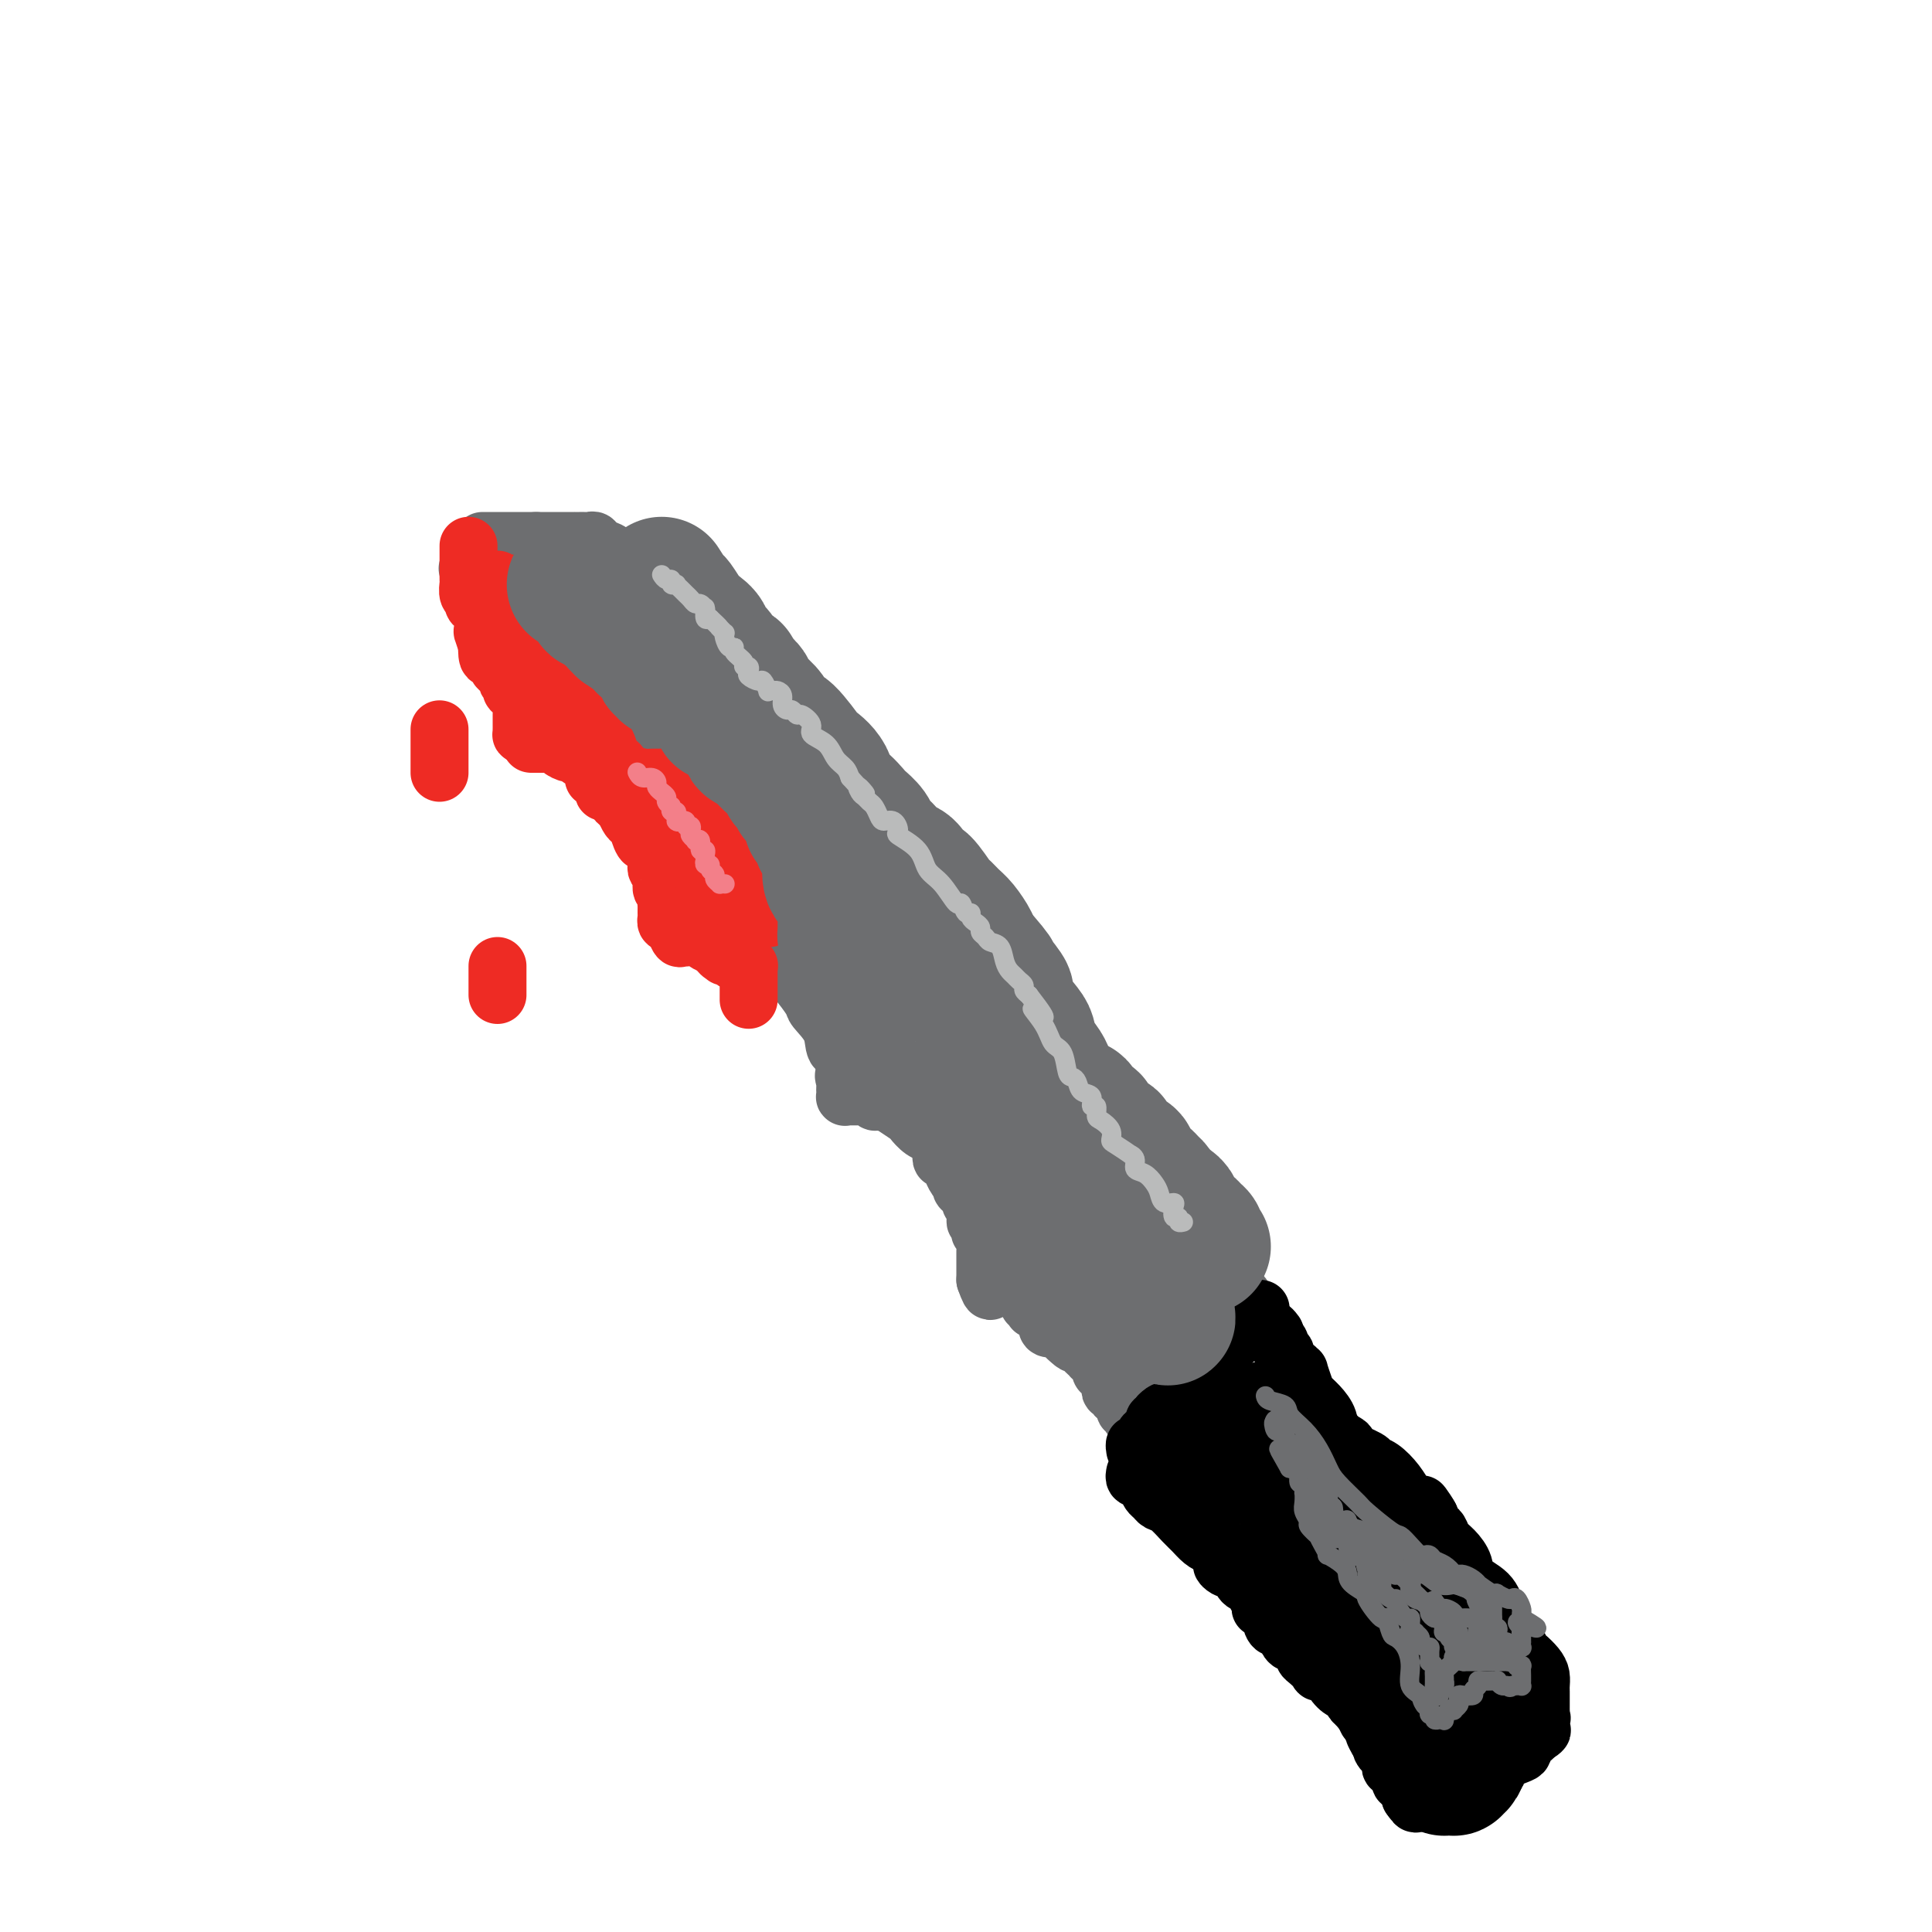 <svg viewBox='0 0 400 400' version='1.1' xmlns='http://www.w3.org/2000/svg' xmlns:xlink='http://www.w3.org/1999/xlink'><g fill='none' stroke='#6D6E70' stroke-width='12' stroke-linecap='round' stroke-linejoin='round'><path d='M100,112c-0.098,0.000 -0.195,0.000 0,0c0.195,0.000 0.683,0.000 1,0c0.317,0.000 0.462,0.000 1,0c0.538,-0.000 1.468,0.000 2,0c0.532,0.000 0.666,-0.000 1,0c0.334,0.000 0.867,0.000 1,0c0.133,0.000 -0.136,0.000 0,0c0.136,0.000 0.677,-0.000 1,0c0.323,0.000 0.429,-0.000 1,0c0.571,0.000 1.607,0.000 2,0c0.393,-0.000 0.144,-0.000 0,0c-0.144,0.000 -0.184,0.000 0,0c0.184,-0.000 0.592,0.000 1,0'/><path d='M111,112c1.864,-0.000 1.024,-0.000 1,0c-0.024,0.000 0.768,0.000 1,0c0.232,-0.000 -0.096,-0.000 0,0c0.096,0.000 0.617,0.000 1,0c0.383,-0.000 0.627,-0.000 1,0c0.373,0.000 0.874,0.000 1,0c0.126,-0.000 -0.125,-0.000 0,0c0.125,0.000 0.625,0.000 1,0c0.375,-0.000 0.625,-0.000 1,0c0.375,0.000 0.874,0.000 1,0c0.126,-0.000 -0.120,-0.001 0,0c0.120,0.001 0.607,0.004 1,0c0.393,-0.004 0.691,-0.016 1,0c0.309,0.016 0.629,0.060 1,0c0.371,-0.060 0.792,-0.223 1,0c0.208,0.223 0.202,0.833 0,1c-0.202,0.167 -0.601,-0.111 0,0c0.601,0.111 2.203,0.609 3,1c0.797,0.391 0.791,0.676 1,1c0.209,0.324 0.635,0.687 1,1c0.365,0.313 0.671,0.577 1,1c0.329,0.423 0.682,1.004 1,1c0.318,-0.004 0.600,-0.593 1,0c0.400,0.593 0.918,2.367 1,3c0.082,0.633 -0.274,0.125 0,0c0.274,-0.125 1.176,0.131 2,1c0.824,0.869 1.568,2.349 2,3c0.432,0.651 0.552,0.472 1,1c0.448,0.528 1.224,1.764 2,3'/><path d='M139,129c2.842,3.241 1.948,2.845 2,3c0.052,0.155 1.052,0.863 2,2c0.948,1.137 1.845,2.703 3,4c1.155,1.297 2.568,2.325 3,3c0.432,0.675 -0.116,0.995 1,2c1.116,1.005 3.896,2.694 5,4c1.104,1.306 0.533,2.231 1,3c0.467,0.769 1.971,1.384 3,2c1.029,0.616 1.584,1.233 2,2c0.416,0.767 0.693,1.682 1,2c0.307,0.318 0.646,0.038 1,0c0.354,-0.038 0.725,0.165 1,1c0.275,0.835 0.454,2.303 1,3c0.546,0.697 1.461,0.623 2,1c0.539,0.377 0.704,1.206 1,2c0.296,0.794 0.722,1.555 1,2c0.278,0.445 0.407,0.575 1,1c0.593,0.425 1.649,1.145 2,2c0.351,0.855 -0.004,1.847 0,2c0.004,0.153 0.367,-0.531 1,0c0.633,0.531 1.535,2.278 2,3c0.465,0.722 0.495,0.419 1,1c0.505,0.581 1.487,2.048 2,3c0.513,0.952 0.556,1.391 1,2c0.444,0.609 1.287,1.388 2,2c0.713,0.612 1.294,1.056 2,2c0.706,0.944 1.537,2.388 2,3c0.463,0.612 0.557,0.391 1,1c0.443,0.609 1.235,2.049 2,3c0.765,0.951 1.504,1.415 2,2c0.496,0.585 0.748,1.293 1,2'/><path d='M191,194c8.227,10.552 2.796,4.433 1,2c-1.796,-2.433 0.044,-1.180 1,0c0.956,1.180 1.027,2.287 2,4c0.973,1.713 2.846,4.032 4,5c1.154,0.968 1.588,0.586 2,1c0.412,0.414 0.803,1.623 2,3c1.197,1.377 3.201,2.921 4,4c0.799,1.079 0.394,1.694 1,2c0.606,0.306 2.224,0.304 3,1c0.776,0.696 0.711,2.091 1,3c0.289,0.909 0.932,1.331 2,2c1.068,0.669 2.563,1.584 3,2c0.437,0.416 -0.183,0.332 0,1c0.183,0.668 1.167,2.090 2,3c0.833,0.910 1.513,1.310 2,2c0.487,0.690 0.779,1.670 1,2c0.221,0.330 0.370,0.011 1,1c0.630,0.989 1.739,3.286 2,4c0.261,0.714 -0.328,-0.156 0,0c0.328,0.156 1.574,1.336 2,2c0.426,0.664 0.033,0.810 0,1c-0.033,0.190 0.294,0.425 1,1c0.706,0.575 1.789,1.491 2,2c0.211,0.509 -0.451,0.609 0,1c0.451,0.391 2.016,1.071 3,2c0.984,0.929 1.386,2.107 2,3c0.614,0.893 1.441,1.502 2,2c0.559,0.498 0.851,0.886 2,2c1.149,1.114 3.156,2.954 4,4c0.844,1.046 0.527,1.299 1,2c0.473,0.701 1.737,1.851 3,3'/><path d='M247,261c8.723,10.418 2.530,2.963 1,1c-1.530,-1.963 1.604,1.565 3,3c1.396,1.435 1.055,0.776 2,1c0.945,0.224 3.178,1.329 4,2c0.822,0.671 0.235,0.906 0,1c-0.235,0.094 -0.117,0.047 0,0'/><path d='M97,118c-0.167,-0.277 -0.335,-0.554 0,0c0.335,0.554 1.171,1.940 2,3c0.829,1.060 1.650,1.796 3,3c1.350,1.204 3.229,2.878 4,4c0.771,1.122 0.432,1.692 1,2c0.568,0.308 2.041,0.354 3,1c0.959,0.646 1.404,1.894 2,3c0.596,1.106 1.343,2.072 2,3c0.657,0.928 1.223,1.820 2,3c0.777,1.180 1.766,2.648 3,4c1.234,1.352 2.715,2.589 4,4c1.285,1.411 2.375,2.997 3,4c0.625,1.003 0.783,1.424 1,2c0.217,0.576 0.491,1.308 1,2c0.509,0.692 1.253,1.343 2,2c0.747,0.657 1.499,1.321 2,2c0.501,0.679 0.753,1.372 1,2c0.247,0.628 0.489,1.189 1,2c0.511,0.811 1.291,1.872 2,3c0.709,1.128 1.345,2.322 2,3c0.655,0.678 1.327,0.839 2,1'/><path d='M140,171c7.000,8.647 2.999,3.765 2,3c-0.999,-0.765 1.004,2.587 2,4c0.996,1.413 0.986,0.888 2,2c1.014,1.112 3.051,3.861 4,5c0.949,1.139 0.810,0.668 2,2c1.190,1.332 3.710,4.466 5,6c1.290,1.534 1.352,1.467 2,2c0.648,0.533 1.884,1.666 3,3c1.116,1.334 2.111,2.868 3,4c0.889,1.132 1.670,1.861 3,3c1.330,1.139 3.208,2.687 4,4c0.792,1.313 0.497,2.391 1,3c0.503,0.609 1.802,0.751 3,2c1.198,1.249 2.294,3.607 3,5c0.706,1.393 1.022,1.822 2,3c0.978,1.178 2.620,3.104 4,4c1.380,0.896 2.500,0.761 3,1c0.500,0.239 0.380,0.852 1,2c0.620,1.148 1.980,2.832 3,4c1.020,1.168 1.699,1.819 2,2c0.301,0.181 0.224,-0.107 1,1c0.776,1.107 2.406,3.611 3,5c0.594,1.389 0.151,1.665 1,2c0.849,0.335 2.988,0.729 4,2c1.012,1.271 0.896,3.421 1,4c0.104,0.579 0.427,-0.411 1,0c0.573,0.411 1.397,2.223 2,3c0.603,0.777 0.986,0.517 1,1c0.014,0.483 -0.343,1.707 0,2c0.343,0.293 1.384,-0.345 2,0c0.616,0.345 0.808,1.672 1,3'/><path d='M211,258c11.393,14.086 4.376,5.802 2,3c-2.376,-2.802 -0.111,-0.120 1,1c1.111,1.120 1.066,0.679 1,1c-0.066,0.321 -0.155,1.404 0,2c0.155,0.596 0.552,0.706 1,1c0.448,0.294 0.947,0.772 1,1c0.053,0.228 -0.340,0.208 0,1c0.340,0.792 1.412,2.398 2,3c0.588,0.602 0.692,0.199 1,0c0.308,-0.199 0.818,-0.194 1,0c0.182,0.194 0.034,0.578 0,1c-0.034,0.422 0.046,0.884 0,1c-0.046,0.116 -0.219,-0.112 0,0c0.219,0.112 0.829,0.566 1,1c0.171,0.434 -0.098,0.848 0,1c0.098,0.152 0.562,0.041 1,0c0.438,-0.041 0.849,-0.011 1,0c0.151,0.011 0.043,0.003 0,0c-0.043,-0.003 -0.022,-0.002 0,0'/><path d='M110,125c-0.053,0.358 -0.106,0.716 0,1c0.106,0.284 0.371,0.494 1,1c0.629,0.506 1.622,1.309 2,2c0.378,0.691 0.140,1.271 0,2c-0.140,0.729 -0.181,1.606 0,2c0.181,0.394 0.584,0.306 1,1c0.416,0.694 0.843,2.171 1,3c0.157,0.829 0.042,1.009 0,1c-0.042,-0.009 -0.012,-0.209 0,0c0.012,0.209 0.004,0.826 0,1c-0.004,0.174 -0.005,-0.094 0,0c0.005,0.094 0.016,0.551 0,1c-0.016,0.449 -0.061,0.891 0,1c0.061,0.109 0.226,-0.115 0,0c-0.226,0.115 -0.845,0.570 -1,1c-0.155,0.430 0.154,0.837 0,1c-0.154,0.163 -0.772,0.082 -1,0c-0.228,-0.082 -0.065,-0.166 0,0c0.065,0.166 0.033,0.583 0,1'/><path d='M113,144c-0.326,1.096 -0.140,0.335 0,0c0.140,-0.335 0.234,-0.243 0,0c-0.234,0.243 -0.796,0.639 -1,1c-0.204,0.361 -0.051,0.688 0,1c0.051,0.312 -0.002,0.608 0,1c0.002,0.392 0.059,0.879 0,1c-0.059,0.121 -0.233,-0.124 0,0c0.233,0.124 0.874,0.616 1,1c0.126,0.384 -0.262,0.661 1,1c1.262,0.339 4.172,0.738 5,1c0.828,0.262 -0.428,0.385 0,1c0.428,0.615 2.539,1.723 4,2c1.461,0.277 2.270,-0.278 3,0c0.730,0.278 1.380,1.389 2,2c0.620,0.611 1.208,0.722 2,1c0.792,0.278 1.787,0.724 2,1c0.213,0.276 -0.355,0.383 0,1c0.355,0.617 1.634,1.743 2,2c0.366,0.257 -0.181,-0.355 0,0c0.181,0.355 1.091,1.678 2,3'/><path d='M136,164c1.502,1.665 0.258,0.828 0,1c-0.258,0.172 0.471,1.353 1,2c0.529,0.647 0.859,0.759 1,1c0.141,0.241 0.094,0.611 0,1c-0.094,0.389 -0.237,0.796 0,1c0.237,0.204 0.852,0.207 1,0c0.148,-0.207 -0.172,-0.622 0,0c0.172,0.622 0.834,2.280 1,3c0.166,0.720 -0.166,0.501 0,1c0.166,0.499 0.829,1.717 1,3c0.171,1.283 -0.150,2.631 0,3c0.150,0.369 0.772,-0.242 1,0c0.228,0.242 0.061,1.336 0,2c-0.061,0.664 -0.016,0.899 0,1c0.016,0.101 0.004,0.068 0,0c-0.004,-0.068 -0.001,-0.172 0,0c0.001,0.172 -0.000,0.621 0,1c0.000,0.379 0.003,0.690 0,1c-0.003,0.310 -0.011,0.619 0,1c0.011,0.381 0.041,0.833 0,1c-0.041,0.167 -0.155,0.048 0,0c0.155,-0.048 0.577,-0.024 1,0'/><path d='M143,187c1.263,3.574 0.920,1.009 1,0c0.080,-1.009 0.584,-0.464 1,0c0.416,0.464 0.744,0.845 1,1c0.256,0.155 0.439,0.083 1,0c0.561,-0.083 1.498,-0.176 2,0c0.502,0.176 0.569,0.621 1,1c0.431,0.379 1.228,0.693 2,1c0.772,0.307 1.520,0.606 2,1c0.480,0.394 0.692,0.884 1,1c0.308,0.116 0.712,-0.142 1,0c0.288,0.142 0.458,0.685 1,1c0.542,0.315 1.454,0.403 2,1c0.546,0.597 0.724,1.704 1,2c0.276,0.296 0.648,-0.218 1,0c0.352,0.218 0.684,1.169 1,2c0.316,0.831 0.618,1.543 1,2c0.382,0.457 0.846,0.659 1,1c0.154,0.341 -0.000,0.821 0,1c0.000,0.179 0.156,0.059 1,1c0.844,0.941 2.377,2.945 3,4c0.623,1.055 0.335,1.161 1,2c0.665,0.839 2.283,2.410 3,4c0.717,1.590 0.532,3.200 1,4c0.468,0.800 1.590,0.792 2,1c0.410,0.208 0.110,0.634 0,1c-0.110,0.366 -0.029,0.673 0,1c0.029,0.327 0.008,0.675 0,1c-0.008,0.325 -0.002,0.626 0,1c0.002,0.374 0.001,0.821 0,1c-0.001,0.179 -0.000,0.089 0,0'/><path d='M175,223c2.166,4.128 0.580,0.947 0,0c-0.580,-0.947 -0.155,0.338 0,1c0.155,0.662 0.041,0.699 0,1c-0.041,0.301 -0.008,0.865 0,1c0.008,0.135 -0.008,-0.160 0,0c0.008,0.160 0.039,0.775 0,1c-0.039,0.225 -0.150,0.060 0,0c0.150,-0.060 0.561,-0.016 1,0c0.439,0.016 0.905,0.004 1,0c0.095,-0.004 -0.182,-0.001 0,0c0.182,0.001 0.823,-0.001 1,0c0.177,0.001 -0.111,0.004 0,0c0.111,-0.004 0.622,-0.015 1,0c0.378,0.015 0.625,0.055 1,0c0.375,-0.055 0.879,-0.207 1,0c0.121,0.207 -0.142,0.771 0,1c0.142,0.229 0.690,0.121 1,0c0.310,-0.121 0.383,-0.255 1,0c0.617,0.255 1.779,0.898 2,1c0.221,0.102 -0.498,-0.338 0,0c0.498,0.338 2.213,1.453 3,2c0.787,0.547 0.644,0.525 1,1c0.356,0.475 1.209,1.447 2,2c0.791,0.553 1.521,0.687 2,1c0.479,0.313 0.708,0.804 1,1c0.292,0.196 0.646,0.098 1,0'/><path d='M195,236c3.095,1.437 0.832,0.029 0,0c-0.832,-0.029 -0.233,1.321 0,2c0.233,0.679 0.100,0.688 0,1c-0.100,0.312 -0.168,0.928 0,1c0.168,0.072 0.571,-0.398 1,0c0.429,0.398 0.885,1.665 1,2c0.115,0.335 -0.110,-0.262 0,0c0.110,0.262 0.555,1.385 1,2c0.445,0.615 0.889,0.724 1,1c0.111,0.276 -0.110,0.720 0,1c0.110,0.280 0.550,0.395 1,1c0.450,0.605 0.909,1.701 1,2c0.091,0.299 -0.186,-0.199 0,0c0.186,0.199 0.833,1.095 1,2c0.167,0.905 -0.148,1.818 0,2c0.148,0.182 0.758,-0.368 1,0c0.242,0.368 0.118,1.653 0,2c-0.118,0.347 -0.228,-0.243 0,0c0.228,0.243 0.793,1.321 1,2c0.207,0.679 0.055,0.960 0,1c-0.055,0.040 -0.015,-0.161 0,0c0.015,0.161 0.004,0.683 0,1c-0.004,0.317 -0.001,0.428 0,1c0.001,0.572 0.000,1.606 0,2c-0.000,0.394 -0.000,0.148 0,0c0.000,-0.148 0.000,-0.197 0,0c-0.000,0.197 -0.000,0.640 0,1c0.000,0.360 0.000,0.635 0,1c-0.000,0.365 -0.000,0.818 0,1c0.000,0.182 0.000,0.091 0,0'/><path d='M204,265c1.570,4.486 0.994,1.202 1,0c0.006,-1.202 0.594,-0.322 1,0c0.406,0.322 0.628,0.086 1,0c0.372,-0.086 0.892,-0.020 1,0c0.108,0.020 -0.196,-0.005 0,0c0.196,0.005 0.893,0.039 1,0c0.107,-0.039 -0.378,-0.150 0,0c0.378,0.150 1.617,0.561 2,1c0.383,0.439 -0.089,0.905 0,1c0.089,0.095 0.741,-0.181 1,0c0.259,0.181 0.126,0.818 0,1c-0.126,0.182 -0.244,-0.091 0,0c0.244,0.091 0.849,0.546 1,1c0.151,0.454 -0.153,0.907 0,1c0.153,0.093 0.763,-0.172 1,0c0.237,0.172 0.101,0.782 0,1c-0.101,0.218 -0.167,0.043 0,0c0.167,-0.043 0.566,0.044 1,0c0.434,-0.044 0.901,-0.219 1,0c0.099,0.219 -0.172,0.833 0,1c0.172,0.167 0.785,-0.113 1,0c0.215,0.113 0.032,0.618 0,1c-0.032,0.382 0.086,0.642 0,1c-0.086,0.358 -0.377,0.813 0,1c0.377,0.187 1.421,0.105 2,0c0.579,-0.105 0.691,-0.234 1,0c0.309,0.234 0.814,0.832 1,1c0.186,0.168 0.053,-0.095 0,0c-0.053,0.095 -0.027,0.547 0,1'/><path d='M221,277c1.936,1.919 1.777,1.217 2,1c0.223,-0.217 0.830,0.051 1,0c0.170,-0.051 -0.095,-0.422 0,0c0.095,0.422 0.551,1.636 1,2c0.449,0.364 0.891,-0.123 1,0c0.109,0.123 -0.115,0.855 0,1c0.115,0.145 0.570,-0.298 1,0c0.430,0.298 0.837,1.337 1,2c0.163,0.663 0.082,0.951 0,1c-0.082,0.049 -0.167,-0.140 0,0c0.167,0.140 0.585,0.611 1,1c0.415,0.389 0.828,0.697 1,1c0.172,0.303 0.103,0.602 0,1c-0.103,0.398 -0.239,0.894 0,1c0.239,0.106 0.852,-0.178 1,0c0.148,0.178 -0.170,0.817 0,1c0.170,0.183 0.829,-0.091 1,0c0.171,0.091 -0.147,0.545 0,1c0.147,0.455 0.757,0.910 1,1c0.243,0.090 0.117,-0.186 0,0c-0.117,0.186 -0.225,0.834 0,1c0.225,0.166 0.782,-0.151 1,0c0.218,0.151 0.097,0.772 0,1c-0.097,0.228 -0.171,0.065 0,0c0.171,-0.065 0.585,-0.033 1,0'/><path d='M235,293c2.359,2.103 1.257,-0.638 1,-2c-0.257,-1.362 0.331,-1.345 1,-2c0.669,-0.655 1.418,-1.982 2,-3c0.582,-1.018 0.996,-1.725 1,-2c0.004,-0.275 -0.402,-0.116 0,0c0.402,0.116 1.612,0.190 2,0c0.388,-0.190 -0.047,-0.643 0,-1c0.047,-0.357 0.574,-0.617 1,-1c0.426,-0.383 0.749,-0.890 1,-1c0.251,-0.110 0.431,0.177 1,0c0.569,-0.177 1.529,-0.818 2,-1c0.471,-0.182 0.455,0.095 1,0c0.545,-0.095 1.652,-0.561 2,-1c0.348,-0.439 -0.065,-0.852 0,-1c0.065,-0.148 0.606,-0.029 1,0c0.394,0.029 0.642,-0.030 1,0c0.358,0.030 0.827,0.148 1,0c0.173,-0.148 0.049,-0.561 0,-1c-0.049,-0.439 -0.024,-0.902 0,-1c0.024,-0.098 0.048,0.170 0,0c-0.048,-0.170 -0.167,-0.778 0,-1c0.167,-0.222 0.619,-0.060 1,0c0.381,0.060 0.690,0.016 1,0c0.310,-0.016 0.622,-0.004 1,0c0.378,0.004 0.822,0.001 1,0c0.178,-0.001 0.089,-0.001 0,0'/></g>
<g fill='none' stroke='#EE2B24' stroke-width='12' stroke-linecap='round' stroke-linejoin='round'><path d='M97,113c0.000,0.333 0.000,0.665 0,1c-0.000,0.335 -0.000,0.671 0,1c0.000,0.329 0.000,0.650 0,1c-0.000,0.350 -0.001,0.727 0,1c0.001,0.273 0.004,0.440 0,1c-0.004,0.560 -0.016,1.512 0,2c0.016,0.488 0.060,0.511 0,1c-0.060,0.489 -0.222,1.443 0,2c0.222,0.557 0.830,0.716 1,1c0.170,0.284 -0.098,0.694 0,1c0.098,0.306 0.561,0.510 1,1c0.439,0.490 0.853,1.267 1,2c0.147,0.733 0.025,1.423 0,2c-0.025,0.577 0.045,1.041 0,1c-0.045,-0.041 -0.204,-0.588 0,0c0.204,0.588 0.773,2.311 1,3c0.227,0.689 0.114,0.345 0,0'/><path d='M101,134c0.631,3.119 0.208,0.415 0,0c-0.208,-0.415 -0.200,1.457 0,2c0.200,0.543 0.592,-0.242 1,0c0.408,0.242 0.831,1.513 1,2c0.169,0.487 0.083,0.191 0,0c-0.083,-0.191 -0.162,-0.276 0,0c0.162,0.276 0.566,0.914 1,1c0.434,0.086 0.900,-0.379 1,0c0.100,0.379 -0.165,1.603 0,2c0.165,0.397 0.761,-0.034 1,0c0.239,0.034 0.120,0.534 0,1c-0.120,0.466 -0.242,0.898 0,1c0.242,0.102 0.850,-0.128 1,0c0.150,0.128 -0.156,0.612 0,1c0.156,0.388 0.774,0.678 1,1c0.226,0.322 0.061,0.674 0,1c-0.061,0.326 -0.016,0.626 0,1c0.016,0.374 0.004,0.821 0,1c-0.004,0.179 -0.001,0.091 0,0c0.001,-0.091 0.000,-0.183 0,0c-0.000,0.183 0.000,0.641 0,1c-0.000,0.359 -0.001,0.618 0,1c0.001,0.382 0.003,0.887 0,1c-0.003,0.113 -0.011,-0.166 0,0c0.011,0.166 0.041,0.775 0,1c-0.041,0.225 -0.155,0.064 0,0c0.155,-0.064 0.577,-0.032 1,0'/><path d='M109,152c1.464,2.740 1.123,0.591 1,0c-0.123,-0.591 -0.030,0.378 0,1c0.030,0.622 -0.003,0.899 0,1c0.003,0.101 0.044,0.027 0,0c-0.044,-0.027 -0.171,-0.007 0,0c0.171,0.007 0.641,0.002 1,0c0.359,-0.002 0.608,-0.001 1,0c0.392,0.001 0.926,0.003 1,0c0.074,-0.003 -0.313,-0.011 0,0c0.313,0.011 1.327,0.041 2,0c0.673,-0.041 1.005,-0.151 1,0c-0.005,0.151 -0.349,0.564 0,1c0.349,0.436 1.390,0.894 2,1c0.610,0.106 0.791,-0.140 1,0c0.209,0.140 0.448,0.665 1,1c0.552,0.335 1.419,0.480 2,1c0.581,0.520 0.878,1.414 1,2c0.122,0.586 0.070,0.865 0,1c-0.070,0.135 -0.159,0.126 0,0c0.159,-0.126 0.567,-0.369 1,0c0.433,0.369 0.890,1.352 1,2c0.110,0.648 -0.128,0.962 0,1c0.128,0.038 0.622,-0.200 1,0c0.378,0.200 0.641,0.837 1,1c0.359,0.163 0.814,-0.150 1,0c0.186,0.150 0.101,0.762 0,1c-0.101,0.238 -0.220,0.103 0,0c0.220,-0.103 0.777,-0.172 1,0c0.223,0.172 0.111,0.586 0,1'/><path d='M129,167c1.096,1.420 0.336,0.471 0,0c-0.336,-0.471 -0.249,-0.465 0,0c0.249,0.465 0.658,1.390 1,2c0.342,0.610 0.616,0.907 1,1c0.384,0.093 0.876,-0.017 1,0c0.124,0.017 -0.121,0.160 0,1c0.121,0.840 0.607,2.377 1,3c0.393,0.623 0.694,0.332 1,0c0.306,-0.332 0.617,-0.703 1,0c0.383,0.703 0.839,2.481 1,3c0.161,0.519 0.028,-0.222 0,0c-0.028,0.222 0.049,1.406 0,2c-0.049,0.594 -0.223,0.598 0,1c0.223,0.402 0.844,1.202 1,2c0.156,0.798 -0.155,1.594 0,2c0.155,0.406 0.774,0.423 1,1c0.226,0.577 0.060,1.714 0,2c-0.060,0.286 -0.013,-0.278 0,0c0.013,0.278 -0.007,1.399 0,2c0.007,0.601 0.040,0.682 0,1c-0.040,0.318 -0.154,0.872 0,1c0.154,0.128 0.577,-0.172 1,0c0.423,0.172 0.845,0.816 1,1c0.155,0.184 0.044,-0.090 0,0c-0.044,0.090 -0.022,0.545 0,1'/><path d='M140,193c0.861,2.471 1.015,0.648 1,0c-0.015,-0.648 -0.197,-0.121 0,0c0.197,0.121 0.774,-0.164 1,0c0.226,0.164 0.102,0.776 0,1c-0.102,0.224 -0.181,0.060 0,0c0.181,-0.060 0.624,-0.017 1,0c0.376,0.017 0.687,0.007 1,0c0.313,-0.007 0.628,-0.012 1,0c0.372,0.012 0.803,0.042 1,0c0.197,-0.042 0.162,-0.155 0,0c-0.162,0.155 -0.450,0.577 0,1c0.450,0.423 1.637,0.845 2,1c0.363,0.155 -0.099,0.041 0,0c0.099,-0.041 0.757,-0.011 1,0c0.243,0.011 0.069,0.003 0,0c-0.069,-0.003 -0.035,-0.002 0,0'/><path d='M149,196c1.328,0.630 0.150,0.704 0,1c-0.150,0.296 0.730,0.815 1,1c0.270,0.185 -0.068,0.036 0,0c0.068,-0.036 0.544,0.042 1,0c0.456,-0.042 0.893,-0.204 1,0c0.107,0.204 -0.116,0.772 0,1c0.116,0.228 0.571,0.114 1,0c0.429,-0.114 0.833,-0.227 1,0c0.167,0.227 0.097,0.796 0,1c-0.097,0.204 -0.222,0.043 0,0c0.222,-0.043 0.792,0.031 1,0c0.208,-0.031 0.056,-0.167 0,0c-0.056,0.167 -0.015,0.636 0,1c0.015,0.364 0.004,0.622 0,1c-0.004,0.378 -0.001,0.876 0,1c0.001,0.124 0.000,-0.125 0,0c-0.000,0.125 -0.000,0.626 0,1c0.000,0.374 0.000,0.622 0,1c-0.000,0.378 -0.000,0.885 0,1c0.000,0.115 0.000,-0.161 0,0c-0.000,0.161 -0.000,0.760 0,1c0.000,0.240 0.000,0.120 0,0'/><path d='M91,151c0.000,0.458 0.000,0.917 0,1c0.000,0.083 0.000,-0.209 0,0c0.000,0.209 0.000,0.920 0,2c0.000,1.080 0.000,2.528 0,3c0.000,0.472 -0.000,-0.031 0,0c0.000,0.031 0.000,0.596 0,1c0.000,0.404 0.000,0.647 0,1c0.000,0.353 0.000,0.815 0,1c0.000,0.185 0.000,0.092 0,0'/><path d='M103,200c0.000,0.341 0.000,0.683 0,1c0.000,0.317 0.000,0.610 0,1c-0.000,0.390 0.000,0.879 0,1c0.000,0.121 0.000,-0.125 0,0c0.000,0.125 0.000,0.622 0,1c0.000,0.378 0.000,0.637 0,1c0.000,0.363 0.000,0.828 0,1c0.000,0.172 0.000,0.049 0,0c0.000,-0.049 0.000,-0.025 0,0'/><path d='M103,120c0.339,0.408 0.679,0.816 1,1c0.321,0.184 0.625,0.144 1,0c0.375,-0.144 0.823,-0.393 1,0c0.177,0.393 0.084,1.427 0,2c-0.084,0.573 -0.158,0.683 0,1c0.158,0.317 0.549,0.839 1,1c0.451,0.161 0.962,-0.040 1,0c0.038,0.040 -0.396,0.322 0,1c0.396,0.678 1.622,1.752 2,2c0.378,0.248 -0.092,-0.329 0,0c0.092,0.329 0.746,1.563 1,2c0.254,0.437 0.106,0.078 0,0c-0.106,-0.078 -0.172,0.126 0,1c0.172,0.874 0.582,2.419 1,3c0.418,0.581 0.844,0.197 1,0c0.156,-0.197 0.042,-0.207 0,0c-0.042,0.207 -0.011,0.633 0,1c0.011,0.367 0.003,0.676 0,1c-0.003,0.324 -0.001,0.664 0,1c0.001,0.336 0.000,0.668 0,1'/><path d='M113,138c1.547,3.189 0.414,2.160 0,2c-0.414,-0.160 -0.111,0.549 0,1c0.111,0.451 0.029,0.643 0,1c-0.029,0.357 -0.005,0.880 0,1c0.005,0.120 -0.009,-0.164 0,0c0.009,0.164 0.041,0.776 0,1c-0.041,0.224 -0.155,0.060 0,0c0.155,-0.060 0.579,-0.017 1,0c0.421,0.017 0.837,0.008 1,0c0.163,-0.008 0.072,-0.016 0,0c-0.072,0.016 -0.124,0.057 0,0c0.124,-0.057 0.425,-0.213 1,0c0.575,0.213 1.425,0.793 2,1c0.575,0.207 0.875,0.041 1,0c0.125,-0.041 0.075,0.044 0,0c-0.075,-0.044 -0.174,-0.219 0,0c0.174,0.219 0.621,0.830 1,1c0.379,0.170 0.690,-0.100 1,0c0.310,0.100 0.618,0.569 1,1c0.382,0.431 0.838,0.822 1,1c0.162,0.178 0.028,0.142 0,0c-0.028,-0.142 0.048,-0.390 0,0c-0.048,0.390 -0.219,1.418 0,2c0.219,0.582 0.830,0.719 1,1c0.170,0.281 -0.100,0.705 0,1c0.100,0.295 0.569,0.459 1,1c0.431,0.541 0.823,1.457 1,2c0.177,0.543 0.140,0.713 0,1c-0.140,0.287 -0.384,0.693 0,1c0.384,0.307 1.395,0.516 2,1c0.605,0.484 0.802,1.242 1,2'/><path d='M129,160c1.731,2.238 2.559,1.332 3,1c0.441,-0.332 0.496,-0.089 1,0c0.504,0.089 1.458,0.023 2,0c0.542,-0.023 0.671,-0.003 1,0c0.329,0.003 0.859,-0.010 1,0c0.141,0.010 -0.107,0.044 0,0c0.107,-0.044 0.567,-0.165 1,0c0.433,0.165 0.838,0.618 1,1c0.162,0.382 0.082,0.694 0,1c-0.082,0.306 -0.166,0.608 0,1c0.166,0.392 0.580,0.875 1,1c0.420,0.125 0.845,-0.107 1,0c0.155,0.107 0.041,0.553 0,1c-0.041,0.447 -0.007,0.894 0,1c0.007,0.106 -0.013,-0.129 0,0c0.013,0.129 0.059,0.623 0,1c-0.059,0.377 -0.225,0.637 0,1c0.225,0.363 0.839,0.829 1,1c0.161,0.171 -0.131,0.046 0,0c0.131,-0.046 0.685,-0.012 1,0c0.315,0.012 0.390,0.003 1,0c0.610,-0.003 1.755,-0.001 2,0c0.245,0.001 -0.409,0.000 0,0c0.409,-0.000 1.880,-0.000 3,0c1.120,0.000 1.888,0.000 3,0c1.112,-0.000 2.569,-0.000 3,0c0.431,0.000 -0.162,0.000 0,0c0.162,-0.000 1.081,-0.000 2,0'/><path d='M157,170c2.473,0.182 0.655,0.135 0,0c-0.655,-0.135 -0.147,-0.360 0,0c0.147,0.360 -0.068,1.304 0,2c0.068,0.696 0.417,1.145 0,2c-0.417,0.855 -1.600,2.117 -2,3c-0.400,0.883 -0.016,1.388 0,2c0.016,0.612 -0.334,1.330 -1,2c-0.666,0.670 -1.646,1.290 -2,2c-0.354,0.710 -0.081,1.510 0,2c0.081,0.490 -0.031,0.670 0,1c0.031,0.330 0.205,0.809 0,1c-0.205,0.191 -0.788,0.093 -1,0c-0.212,-0.093 -0.052,-0.183 0,0c0.052,0.183 -0.002,0.637 0,1c0.002,0.363 0.061,0.633 0,1c-0.061,0.367 -0.242,0.830 0,1c0.242,0.170 0.906,0.045 1,0c0.094,-0.045 -0.382,-0.012 0,0c0.382,0.012 1.622,0.003 2,0c0.378,-0.003 -0.106,-0.001 0,0c0.106,0.001 0.802,0.000 1,0c0.198,-0.000 -0.102,-0.000 0,0c0.102,0.000 0.604,0.000 1,0c0.396,-0.000 0.684,-0.000 1,0c0.316,0.000 0.658,0.000 1,0'/><path d='M158,190c1.440,0.161 1.540,0.062 1,0c-0.540,-0.062 -1.721,-0.088 -2,0c-0.279,0.088 0.342,0.289 0,0c-0.342,-0.289 -1.648,-1.068 -3,-2c-1.352,-0.932 -2.752,-2.018 -4,-3c-1.248,-0.982 -2.345,-1.861 -3,-2c-0.655,-0.139 -0.868,0.461 -1,0c-0.132,-0.461 -0.183,-1.983 -1,-3c-0.817,-1.017 -2.401,-1.529 -3,-2c-0.599,-0.471 -0.213,-0.900 0,-1c0.213,-0.100 0.253,0.131 0,0c-0.253,-0.131 -0.800,-0.623 -1,-1c-0.200,-0.377 -0.054,-0.637 0,-1c0.054,-0.363 0.014,-0.828 0,-1c-0.014,-0.172 -0.004,-0.049 0,0c0.004,0.049 0.002,0.025 0,0'/></g>
<g fill='none' stroke='#000000' stroke-width='12' stroke-linecap='round' stroke-linejoin='round'><path d='M235,300c0.024,0.131 0.048,0.261 0,0c-0.048,-0.261 -0.167,-0.915 0,-1c0.167,-0.085 0.619,0.399 1,0c0.381,-0.399 0.689,-1.680 1,-2c0.311,-0.320 0.623,0.321 1,0c0.377,-0.321 0.819,-1.605 1,-2c0.181,-0.395 0.100,0.100 0,0c-0.100,-0.100 -0.219,-0.796 0,-1c0.219,-0.204 0.777,0.085 1,0c0.223,-0.085 0.112,-0.542 0,-1'/><path d='M240,293c1.163,-1.246 1.569,-0.859 2,-1c0.431,-0.141 0.885,-0.808 1,-1c0.115,-0.192 -0.110,0.092 0,0c0.110,-0.092 0.555,-0.560 1,-1c0.445,-0.440 0.890,-0.854 1,-1c0.110,-0.146 -0.115,-0.025 0,0c0.115,0.025 0.570,-0.046 1,0c0.430,0.046 0.833,0.209 1,0c0.167,-0.209 0.096,-0.790 0,-1c-0.096,-0.210 -0.218,-0.049 0,0c0.218,0.049 0.776,-0.015 1,0c0.224,0.015 0.116,0.110 0,0c-0.116,-0.110 -0.238,-0.425 0,-1c0.238,-0.575 0.837,-1.411 1,-2c0.163,-0.589 -0.111,-0.930 0,-1c0.111,-0.070 0.607,0.132 1,0c0.393,-0.132 0.683,-0.599 1,-1c0.317,-0.401 0.662,-0.737 1,-1c0.338,-0.263 0.669,-0.451 1,-1c0.331,-0.549 0.663,-1.457 1,-2c0.337,-0.543 0.679,-0.720 1,-1c0.321,-0.280 0.621,-0.663 1,-1c0.379,-0.337 0.836,-0.629 1,-1c0.164,-0.371 0.034,-0.821 0,-1c-0.034,-0.179 0.029,-0.087 0,0c-0.029,0.087 -0.151,0.168 0,0c0.151,-0.168 0.576,-0.584 1,-1'/><path d='M258,274c2.952,-3.178 1.330,-1.622 1,-1c-0.330,0.622 0.630,0.310 1,0c0.370,-0.310 0.151,-0.619 0,-1c-0.151,-0.381 -0.233,-0.833 0,-1c0.233,-0.167 0.781,-0.048 1,0c0.219,0.048 0.110,0.024 0,0'/><path d='M235,305c-0.089,0.438 -0.178,0.877 0,1c0.178,0.123 0.625,-0.069 1,0c0.375,0.069 0.680,0.398 1,1c0.320,0.602 0.656,1.478 1,2c0.344,0.522 0.697,0.692 1,1c0.303,0.308 0.556,0.754 1,1c0.444,0.246 1.078,0.290 2,1c0.922,0.710 2.132,2.084 3,3c0.868,0.916 1.394,1.373 2,2c0.606,0.627 1.290,1.425 2,2c0.710,0.575 1.444,0.928 2,1c0.556,0.072 0.932,-0.135 1,0c0.068,0.135 -0.174,0.613 0,1c0.174,0.387 0.764,0.682 1,1c0.236,0.318 0.118,0.659 0,1'/><path d='M253,323c2.655,3.008 0.291,1.527 0,1c-0.291,-0.527 1.491,-0.100 2,0c0.509,0.100 -0.254,-0.128 0,0c0.254,0.128 1.526,0.612 2,1c0.474,0.388 0.150,0.680 0,1c-0.150,0.320 -0.127,0.666 0,1c0.127,0.334 0.359,0.654 1,1c0.641,0.346 1.691,0.718 2,1c0.309,0.282 -0.124,0.473 0,1c0.124,0.527 0.806,1.389 1,2c0.194,0.611 -0.098,0.972 0,1c0.098,0.028 0.586,-0.278 1,0c0.414,0.278 0.755,1.140 1,2c0.245,0.860 0.394,1.718 1,2c0.606,0.282 1.668,-0.013 2,0c0.332,0.013 -0.065,0.332 0,1c0.065,0.668 0.591,1.685 1,2c0.409,0.315 0.700,-0.071 1,0c0.300,0.071 0.610,0.601 1,1c0.390,0.399 0.859,0.668 1,1c0.141,0.332 -0.046,0.729 0,1c0.046,0.271 0.326,0.418 1,1c0.674,0.582 1.743,1.600 2,2c0.257,0.400 -0.296,0.182 0,0c0.296,-0.182 1.441,-0.329 2,0c0.559,0.329 0.531,1.135 1,2c0.469,0.865 1.435,1.790 2,2c0.565,0.210 0.729,-0.294 1,0c0.271,0.294 0.650,1.387 1,2c0.350,0.613 0.671,0.747 1,1c0.329,0.253 0.664,0.627 1,1'/><path d='M282,354c4.710,4.957 1.984,1.849 1,1c-0.984,-0.849 -0.225,0.560 0,1c0.225,0.440 -0.083,-0.089 0,0c0.083,0.089 0.557,0.794 1,1c0.443,0.206 0.854,-0.089 1,0c0.146,0.089 0.025,0.562 0,1c-0.025,0.438 0.045,0.842 0,1c-0.045,0.158 -0.204,0.071 0,0c0.204,-0.071 0.772,-0.125 1,0c0.228,0.125 0.117,0.429 0,1c-0.117,0.571 -0.242,1.410 0,2c0.242,0.590 0.849,0.933 1,1c0.151,0.067 -0.153,-0.142 0,0c0.153,0.142 0.763,0.634 1,1c0.237,0.366 0.102,0.605 0,1c-0.102,0.395 -0.172,0.947 0,1c0.172,0.053 0.586,-0.393 1,0c0.414,0.393 0.828,1.625 1,2c0.172,0.375 0.102,-0.107 0,0c-0.102,0.107 -0.238,0.803 0,1c0.238,0.197 0.848,-0.105 1,0c0.152,0.105 -0.156,0.617 0,1c0.156,0.383 0.774,0.639 1,1c0.226,0.361 0.061,0.829 0,1c-0.061,0.171 -0.016,0.046 0,0c0.016,-0.046 0.005,-0.013 0,0c-0.005,0.013 -0.002,0.007 0,0'/><path d='M292,372c1.724,2.785 1.035,0.746 1,0c-0.035,-0.746 0.583,-0.200 1,0c0.417,0.200 0.632,0.054 1,0c0.368,-0.054 0.887,-0.014 1,0c0.113,0.014 -0.180,0.004 0,0c0.180,-0.004 0.835,-0.001 1,0c0.165,0.001 -0.158,0.001 0,0c0.158,-0.001 0.798,-0.002 1,0c0.202,0.002 -0.035,0.007 0,0c0.035,-0.007 0.343,-0.028 1,0c0.657,0.028 1.664,0.103 2,0c0.336,-0.103 0.000,-0.384 0,-1c-0.000,-0.616 0.335,-1.565 2,-2c1.665,-0.435 4.660,-0.354 6,-1c1.340,-0.646 1.024,-2.019 2,-3c0.976,-0.981 3.245,-1.568 4,-2c0.755,-0.432 -0.005,-0.707 0,-1c0.005,-0.293 0.775,-0.604 1,-1c0.225,-0.396 -0.093,-0.876 0,-1c0.093,-0.124 0.598,0.107 1,0c0.402,-0.107 0.701,-0.554 1,-1'/><path d='M318,359c2.569,-1.826 0.492,0.110 0,0c-0.492,-0.110 0.600,-2.267 1,-3c0.400,-0.733 0.107,-0.042 0,0c-0.107,0.042 -0.029,-0.566 0,-1c0.029,-0.434 0.008,-0.695 0,-1c-0.008,-0.305 -0.002,-0.656 0,-1c0.002,-0.344 0.000,-0.683 0,-1c-0.000,-0.317 0.000,-0.613 0,-1c-0.000,-0.387 -0.002,-0.866 0,-1c0.002,-0.134 0.008,0.076 0,0c-0.008,-0.076 -0.030,-0.439 0,-1c0.030,-0.561 0.111,-1.319 0,-2c-0.111,-0.681 -0.414,-1.283 -1,-2c-0.586,-0.717 -1.456,-1.549 -2,-2c-0.544,-0.451 -0.762,-0.522 -1,-1c-0.238,-0.478 -0.495,-1.363 -1,-2c-0.505,-0.637 -1.258,-1.027 -2,-2c-0.742,-0.973 -1.472,-2.530 -2,-4c-0.528,-1.470 -0.852,-2.855 -2,-4c-1.148,-1.145 -3.120,-2.051 -4,-3c-0.880,-0.949 -0.670,-1.941 -1,-3c-0.330,-1.059 -1.202,-2.184 -2,-3c-0.798,-0.816 -1.523,-1.322 -2,-2c-0.477,-0.678 -0.705,-1.529 -1,-2c-0.295,-0.471 -0.656,-0.563 -1,-1c-0.344,-0.437 -0.672,-1.218 -1,-2'/><path d='M296,314c-3.449,-5.057 -0.573,-1.199 0,0c0.573,1.199 -1.158,-0.262 -2,-1c-0.842,-0.738 -0.795,-0.754 -1,-1c-0.205,-0.246 -0.661,-0.720 -1,-1c-0.339,-0.280 -0.560,-0.364 -1,-1c-0.440,-0.636 -1.101,-1.823 -2,-3c-0.899,-1.177 -2.038,-2.342 -3,-3c-0.962,-0.658 -1.747,-0.808 -2,-1c-0.253,-0.192 0.025,-0.424 -1,-1c-1.025,-0.576 -3.352,-1.495 -4,-2c-0.648,-0.505 0.384,-0.597 0,-1c-0.384,-0.403 -2.182,-1.118 -3,-2c-0.818,-0.882 -0.654,-1.933 -1,-3c-0.346,-1.067 -1.202,-2.152 -2,-3c-0.798,-0.848 -1.537,-1.461 -2,-2c-0.463,-0.539 -0.650,-1.005 -1,-2c-0.350,-0.995 -0.863,-2.518 -1,-3c-0.137,-0.482 0.103,0.077 0,0c-0.103,-0.077 -0.549,-0.792 -1,-1c-0.451,-0.208 -0.905,0.089 -1,0c-0.095,-0.089 0.170,-0.564 0,-1c-0.170,-0.436 -0.777,-0.834 -1,-1c-0.223,-0.166 -0.064,-0.100 0,0c0.064,0.100 0.032,0.234 0,0c-0.032,-0.234 -0.064,-0.836 0,-1c0.064,-0.164 0.223,0.111 0,0c-0.223,-0.111 -0.829,-0.607 -1,-1c-0.171,-0.393 0.094,-0.684 0,-1c-0.094,-0.316 -0.547,-0.658 -1,-1'/><path d='M264,277c-1.796,-3.260 -0.285,-1.409 0,-1c0.285,0.409 -0.656,-0.622 -1,-1c-0.344,-0.378 -0.093,-0.102 0,0c0.093,0.102 0.026,0.029 0,0c-0.026,-0.029 -0.013,-0.015 0,0'/></g>
<g fill='none' stroke='#000000' stroke-width='28' stroke-linecap='round' stroke-linejoin='round'><path d='M252,303c-0.194,0.341 -0.389,0.683 0,1c0.389,0.317 1.360,0.610 3,2c1.640,1.390 3.949,3.878 5,5c1.051,1.122 0.846,0.877 1,1c0.154,0.123 0.669,0.614 1,1c0.331,0.386 0.479,0.666 1,1c0.521,0.334 1.415,0.721 2,1c0.585,0.279 0.861,0.450 1,1c0.139,0.550 0.143,1.478 1,2c0.857,0.522 2.569,0.638 3,1c0.431,0.362 -0.418,0.970 0,2c0.418,1.030 2.101,2.482 3,3c0.899,0.518 1.012,0.102 2,1c0.988,0.898 2.850,3.108 4,5c1.150,1.892 1.586,3.464 2,5c0.414,1.536 0.805,3.034 2,5c1.195,1.966 3.194,4.399 4,6c0.806,1.601 0.420,2.371 1,3c0.580,0.629 2.124,1.117 3,2c0.876,0.883 1.082,2.161 1,3c-0.082,0.839 -0.452,1.240 0,2c0.452,0.760 1.726,1.880 3,3'/><path d='M295,359c2.638,5.405 1.233,4.419 1,4c-0.233,-0.419 0.707,-0.270 1,0c0.293,0.270 -0.063,0.661 0,1c0.063,0.339 0.543,0.627 1,1c0.457,0.373 0.892,0.833 1,1c0.108,0.167 -0.111,0.042 0,0c0.111,-0.042 0.552,0.000 1,0c0.448,-0.000 0.905,-0.042 1,0c0.095,0.042 -0.171,0.169 0,0c0.171,-0.169 0.778,-0.633 1,-1c0.222,-0.367 0.060,-0.637 0,-1c-0.060,-0.363 -0.016,-0.818 0,-1c0.016,-0.182 0.004,-0.091 0,0c-0.004,0.091 -0.002,0.183 0,0c0.002,-0.183 0.003,-0.642 0,-1c-0.003,-0.358 -0.011,-0.616 0,-1c0.011,-0.384 0.041,-0.894 0,-1c-0.041,-0.106 -0.152,0.192 0,0c0.152,-0.192 0.566,-0.875 1,-1c0.434,-0.125 0.887,0.307 1,0c0.113,-0.307 -0.113,-1.353 0,-2c0.113,-0.647 0.566,-0.895 1,-1c0.434,-0.105 0.847,-0.067 1,0c0.153,0.067 0.044,0.162 0,0c-0.044,-0.162 -0.022,-0.581 0,-1'/><path d='M306,355c0.523,-1.645 -0.670,-0.256 -1,0c-0.330,0.256 0.203,-0.619 0,-1c-0.203,-0.381 -1.142,-0.267 -2,-1c-0.858,-0.733 -1.634,-2.313 -2,-3c-0.366,-0.687 -0.321,-0.481 -1,-1c-0.679,-0.519 -2.084,-1.761 -3,-3c-0.916,-1.239 -1.345,-2.473 -2,-3c-0.655,-0.527 -1.537,-0.348 -2,-1c-0.463,-0.652 -0.508,-2.136 -1,-3c-0.492,-0.864 -1.432,-1.107 -2,-2c-0.568,-0.893 -0.765,-2.437 -1,-3c-0.235,-0.563 -0.507,-0.146 -1,-1c-0.493,-0.854 -1.207,-2.981 -2,-4c-0.793,-1.019 -1.663,-0.932 -2,-2c-0.337,-1.068 -0.139,-3.291 -1,-5c-0.861,-1.709 -2.780,-2.905 -4,-4c-1.220,-1.095 -1.741,-2.090 -2,-3c-0.259,-0.910 -0.255,-1.735 -1,-3c-0.745,-1.265 -2.238,-2.970 -3,-4c-0.762,-1.030 -0.791,-1.387 -1,-2c-0.209,-0.613 -0.596,-1.484 -1,-2c-0.404,-0.516 -0.825,-0.678 -1,-1c-0.175,-0.322 -0.103,-0.804 0,-1c0.103,-0.196 0.239,-0.105 0,0c-0.239,0.105 -0.851,0.225 -1,0c-0.149,-0.225 0.167,-0.796 0,-1c-0.167,-0.204 -0.815,-0.041 -1,0c-0.185,0.041 0.095,-0.041 0,0c-0.095,0.041 -0.564,0.203 -1,0c-0.436,-0.203 -0.839,-0.772 -1,-1c-0.161,-0.228 -0.081,-0.114 0,0'/><path d='M266,300c-6.139,-8.508 -1.485,-2.279 0,0c1.485,2.279 -0.198,0.607 -1,0c-0.802,-0.607 -0.721,-0.148 -1,0c-0.279,0.148 -0.916,-0.016 -1,0c-0.084,0.016 0.385,0.211 0,0c-0.385,-0.211 -1.624,-0.827 -2,-1c-0.376,-0.173 0.109,0.097 0,0c-0.109,-0.097 -0.814,-0.562 -1,-1c-0.186,-0.438 0.146,-0.849 0,-1c-0.146,-0.151 -0.770,-0.041 -1,0c-0.230,0.041 -0.066,0.012 0,0c0.066,-0.012 0.033,-0.006 0,0'/></g>
<g fill='none' stroke='#6D6E70' stroke-width='28' stroke-linecap='round' stroke-linejoin='round'><path d='M119,121c0.024,-0.006 0.048,-0.013 0,0c-0.048,0.013 -0.166,0.045 0,0c0.166,-0.045 0.618,-0.166 1,0c0.382,0.166 0.694,0.618 1,1c0.306,0.382 0.606,0.695 1,1c0.394,0.305 0.880,0.603 1,1c0.120,0.397 -0.128,0.894 0,1c0.128,0.106 0.631,-0.179 1,0c0.369,0.179 0.606,0.823 1,1c0.394,0.177 0.947,-0.111 1,0c0.053,0.111 -0.394,0.622 0,1c0.394,0.378 1.629,0.622 2,1c0.371,0.378 -0.122,0.888 0,1c0.122,0.112 0.857,-0.176 1,0c0.143,0.176 -0.308,0.817 0,1c0.308,0.183 1.374,-0.090 2,0c0.626,0.090 0.813,0.545 1,1'/><path d='M132,131c2.024,1.785 0.583,1.248 0,1c-0.583,-0.248 -0.310,-0.206 0,0c0.310,0.206 0.656,0.577 1,1c0.344,0.423 0.685,0.900 1,1c0.315,0.100 0.605,-0.176 1,0c0.395,0.176 0.895,0.802 1,1c0.105,0.198 -0.184,-0.034 0,0c0.184,0.034 0.842,0.334 1,1c0.158,0.666 -0.184,1.698 0,2c0.184,0.302 0.893,-0.125 1,0c0.107,0.125 -0.387,0.803 0,1c0.387,0.197 1.657,-0.088 2,0c0.343,0.088 -0.240,0.549 0,1c0.240,0.451 1.303,0.890 2,1c0.697,0.110 1.027,-0.111 1,0c-0.027,0.111 -0.411,0.555 0,1c0.411,0.445 1.615,0.893 2,1c0.385,0.107 -0.051,-0.126 0,0c0.051,0.126 0.587,0.612 1,1c0.413,0.388 0.702,0.678 1,1c0.298,0.322 0.605,0.674 1,1c0.395,0.326 0.878,0.625 1,1c0.122,0.375 -0.119,0.826 0,1c0.119,0.174 0.597,0.073 1,0c0.403,-0.073 0.732,-0.117 1,0c0.268,0.117 0.474,0.394 1,1c0.526,0.606 1.370,1.541 2,2c0.630,0.459 1.045,0.443 1,1c-0.045,0.557 -0.551,1.689 0,2c0.551,0.311 2.157,-0.197 3,0c0.843,0.197 0.921,1.098 1,2'/><path d='M159,156c4.067,3.985 0.734,1.448 0,1c-0.734,-0.448 1.132,1.193 2,2c0.868,0.807 0.740,0.781 1,1c0.260,0.219 0.910,0.684 1,1c0.090,0.316 -0.379,0.484 0,1c0.379,0.516 1.608,1.380 2,2c0.392,0.620 -0.052,0.997 0,1c0.052,0.003 0.602,-0.367 1,0c0.398,0.367 0.646,1.472 1,2c0.354,0.528 0.816,0.479 1,1c0.184,0.521 0.091,1.612 0,2c-0.091,0.388 -0.178,0.072 0,0c0.178,-0.072 0.623,0.100 1,1c0.377,0.900 0.688,2.528 1,3c0.312,0.472 0.626,-0.213 1,0c0.374,0.213 0.808,1.322 1,2c0.192,0.678 0.143,0.923 0,2c-0.143,1.077 -0.378,2.985 0,4c0.378,1.015 1.369,1.136 2,2c0.631,0.864 0.901,2.469 1,3c0.099,0.531 0.027,-0.013 0,0c-0.027,0.013 -0.007,0.582 0,1c0.007,0.418 0.002,0.686 0,1c-0.002,0.314 -0.000,0.675 0,1c0.000,0.325 -0.001,0.612 0,1c0.001,0.388 0.003,0.875 0,1c-0.003,0.125 -0.011,-0.111 0,0c0.011,0.111 0.041,0.568 0,1c-0.041,0.432 -0.155,0.838 0,1c0.155,0.162 0.577,0.081 1,0'/><path d='M176,194c0.636,2.951 0.227,1.328 0,1c-0.227,-0.328 -0.273,0.638 0,1c0.273,0.362 0.864,0.121 1,0c0.136,-0.121 -0.185,-0.120 0,0c0.185,0.120 0.875,0.359 1,1c0.125,0.641 -0.317,1.682 0,2c0.317,0.318 1.392,-0.088 2,0c0.608,0.088 0.748,0.670 1,1c0.252,0.330 0.617,0.407 1,1c0.383,0.593 0.784,1.702 1,2c0.216,0.298 0.247,-0.215 1,0c0.753,0.215 2.227,1.160 3,2c0.773,0.840 0.846,1.577 1,2c0.154,0.423 0.391,0.533 1,1c0.609,0.467 1.591,1.292 2,2c0.409,0.708 0.247,1.298 1,2c0.753,0.702 2.422,1.516 3,2c0.578,0.484 0.067,0.637 0,1c-0.067,0.363 0.311,0.937 1,1c0.689,0.063 1.689,-0.384 2,0c0.311,0.384 -0.067,1.600 0,2c0.067,0.400 0.579,-0.014 1,0c0.421,0.014 0.751,0.458 1,1c0.249,0.542 0.418,1.184 1,2c0.582,0.816 1.577,1.807 2,2c0.423,0.193 0.272,-0.413 1,0c0.728,0.413 2.333,1.846 3,3c0.667,1.154 0.395,2.031 1,3c0.605,0.969 2.086,2.030 3,3c0.914,0.970 1.261,1.849 2,3c0.739,1.151 1.869,2.576 3,4'/><path d='M216,239c6.404,7.113 2.413,2.396 1,1c-1.413,-1.396 -0.250,0.530 1,2c1.250,1.470 2.586,2.486 3,3c0.414,0.514 -0.095,0.528 0,1c0.095,0.472 0.794,1.401 1,2c0.206,0.599 -0.081,0.867 0,1c0.081,0.133 0.528,0.131 1,0c0.472,-0.131 0.968,-0.390 1,0c0.032,0.390 -0.399,1.428 0,2c0.399,0.572 1.626,0.678 2,1c0.374,0.322 -0.107,0.858 0,1c0.107,0.142 0.803,-0.112 1,0c0.197,0.112 -0.106,0.589 0,1c0.106,0.411 0.620,0.757 1,1c0.380,0.243 0.627,0.384 1,1c0.373,0.616 0.873,1.707 1,2c0.127,0.293 -0.120,-0.210 0,0c0.120,0.210 0.605,1.135 1,2c0.395,0.865 0.699,1.671 1,2c0.301,0.329 0.601,0.182 1,0c0.399,-0.182 0.899,-0.399 1,0c0.101,0.399 -0.198,1.412 0,2c0.198,0.588 0.893,0.750 1,1c0.107,0.250 -0.374,0.588 0,1c0.374,0.412 1.602,0.898 2,1c0.398,0.102 -0.034,-0.180 0,0c0.034,0.180 0.535,0.821 1,1c0.465,0.179 0.894,-0.106 1,0c0.106,0.106 -0.113,0.602 0,1c0.113,0.398 0.556,0.699 1,1'/><path d='M240,270c3.655,5.024 0.792,2.083 0,1c-0.792,-1.083 0.488,-0.310 1,0c0.512,0.310 0.256,0.155 0,0'/><path d='M137,121c0.781,1.233 1.562,2.465 2,3c0.438,0.535 0.532,0.371 1,1c0.468,0.629 1.309,2.051 2,3c0.691,0.949 1.233,1.423 2,2c0.767,0.577 1.760,1.255 2,2c0.240,0.745 -0.272,1.558 0,2c0.272,0.442 1.330,0.515 2,1c0.670,0.485 0.954,1.382 1,2c0.046,0.618 -0.145,0.958 0,1c0.145,0.042 0.627,-0.212 1,0c0.373,0.212 0.636,0.892 1,1c0.364,0.108 0.829,-0.356 1,0c0.171,0.356 0.049,1.530 0,2c-0.049,0.470 -0.024,0.235 0,0'/><path d='M152,141c2.272,3.030 0.451,0.606 0,0c-0.451,-0.606 0.467,0.607 1,1c0.533,0.393 0.682,-0.035 1,0c0.318,0.035 0.805,0.534 1,1c0.195,0.466 0.096,0.900 0,1c-0.096,0.100 -0.191,-0.133 0,0c0.191,0.133 0.668,0.633 1,1c0.332,0.367 0.521,0.600 1,1c0.479,0.400 1.250,0.967 2,2c0.750,1.033 1.480,2.533 2,3c0.520,0.467 0.832,-0.098 2,1c1.168,1.098 3.193,3.861 4,5c0.807,1.139 0.395,0.656 1,1c0.605,0.344 2.227,1.516 3,3c0.773,1.484 0.697,3.279 1,4c0.303,0.721 0.984,0.367 2,1c1.016,0.633 2.368,2.251 3,3c0.632,0.749 0.543,0.629 1,1c0.457,0.371 1.459,1.235 2,2c0.541,0.765 0.622,1.433 1,2c0.378,0.567 1.055,1.034 2,2c0.945,0.966 2.159,2.431 3,3c0.841,0.569 1.310,0.242 2,1c0.690,0.758 1.603,2.602 2,3c0.397,0.398 0.280,-0.649 1,0c0.720,0.649 2.277,2.993 3,4c0.723,1.007 0.611,0.676 1,1c0.389,0.324 1.280,1.303 2,2c0.720,0.697 1.271,1.111 2,2c0.729,0.889 1.637,2.254 2,3c0.363,0.746 0.182,0.873 0,1'/><path d='M201,196c8.038,9.207 3.633,4.723 2,3c-1.633,-1.723 -0.494,-0.686 1,1c1.494,1.686 3.342,4.023 4,5c0.658,0.977 0.126,0.596 0,1c-0.126,0.404 0.155,1.593 1,3c0.845,1.407 2.253,3.033 3,4c0.747,0.967 0.834,1.275 1,2c0.166,0.725 0.412,1.866 1,3c0.588,1.134 1.518,2.259 2,3c0.482,0.741 0.515,1.098 1,2c0.485,0.902 1.421,2.350 2,3c0.579,0.650 0.799,0.503 1,1c0.201,0.497 0.382,1.640 1,2c0.618,0.360 1.672,-0.062 2,0c0.328,0.062 -0.070,0.608 0,1c0.070,0.392 0.609,0.628 1,1c0.391,0.372 0.633,0.878 1,1c0.367,0.122 0.859,-0.141 1,0c0.141,0.141 -0.069,0.685 0,1c0.069,0.315 0.416,0.399 1,1c0.584,0.601 1.404,1.718 2,2c0.596,0.282 0.968,-0.272 1,0c0.032,0.272 -0.277,1.368 0,2c0.277,0.632 1.139,0.799 2,1c0.861,0.201 1.722,0.435 2,1c0.278,0.565 -0.028,1.460 0,2c0.028,0.540 0.389,0.725 1,1c0.611,0.275 1.473,0.641 2,1c0.527,0.359 0.719,0.712 1,1c0.281,0.288 0.652,0.511 1,1c0.348,0.489 0.674,1.245 1,2'/><path d='M240,248c3.042,3.134 1.148,1.470 1,1c-0.148,-0.470 1.452,0.255 2,1c0.548,0.745 0.046,1.509 0,2c-0.046,0.491 0.365,0.709 1,1c0.635,0.291 1.494,0.656 2,1c0.506,0.344 0.658,0.667 1,1c0.342,0.333 0.875,0.677 1,1c0.125,0.323 -0.159,0.625 0,1c0.159,0.375 0.760,0.821 1,1c0.240,0.179 0.120,0.089 0,0'/></g>
<g fill='none' stroke='#BABBBB' stroke-width='4' stroke-linecap='round' stroke-linejoin='round'><path d='M137,119c0.301,0.453 0.602,0.905 1,1c0.398,0.095 0.894,-0.168 1,0c0.106,0.168 -0.179,0.766 0,1c0.179,0.234 0.821,0.104 1,0c0.179,-0.104 -0.107,-0.181 0,0c0.107,0.181 0.606,0.622 1,1c0.394,0.378 0.684,0.693 1,1c0.316,0.307 0.659,0.605 1,1c0.341,0.395 0.680,0.889 1,1c0.320,0.111 0.621,-0.159 1,0c0.379,0.159 0.836,0.747 1,1c0.164,0.253 0.034,0.171 0,0c-0.034,-0.171 0.029,-0.431 0,0c-0.029,0.431 -0.151,1.552 0,2c0.151,0.448 0.576,0.224 1,0'/><path d='M147,128c2.016,1.862 2.056,2.017 2,2c-0.056,-0.017 -0.209,-0.207 0,0c0.209,0.207 0.778,0.811 1,1c0.222,0.189 0.096,-0.038 0,0c-0.096,0.038 -0.161,0.342 0,1c0.161,0.658 0.550,1.669 1,2c0.450,0.331 0.961,-0.017 1,0c0.039,0.017 -0.396,0.400 0,1c0.396,0.600 1.621,1.417 2,2c0.379,0.583 -0.088,0.931 0,1c0.088,0.069 0.730,-0.141 1,0c0.270,0.141 0.167,0.634 0,1c-0.167,0.366 -0.399,0.606 0,1c0.399,0.394 1.431,0.943 2,1c0.569,0.057 0.677,-0.378 1,0c0.323,0.378 0.861,1.567 1,2c0.139,0.433 -0.121,0.108 0,0c0.121,-0.108 0.624,-0.001 1,0c0.376,0.001 0.625,-0.106 1,0c0.375,0.106 0.874,0.425 1,1c0.126,0.575 -0.122,1.406 0,2c0.122,0.594 0.615,0.950 1,1c0.385,0.050 0.661,-0.205 1,0c0.339,0.205 0.742,0.869 1,1c0.258,0.131 0.372,-0.270 1,0c0.628,0.270 1.768,1.213 2,2c0.232,0.787 -0.446,1.418 0,2c0.446,0.582 2.017,1.115 3,2c0.983,0.885 1.380,2.123 2,3c0.620,0.877 1.463,1.393 2,2c0.537,0.607 0.769,1.303 1,2'/><path d='M176,161c4.952,5.510 2.832,2.785 2,2c-0.832,-0.785 -0.378,0.370 0,1c0.378,0.630 0.678,0.733 1,1c0.322,0.267 0.667,0.697 1,1c0.333,0.303 0.654,0.481 1,1c0.346,0.519 0.716,1.381 1,2c0.284,0.619 0.482,0.997 1,1c0.518,0.003 1.356,-0.368 2,0c0.644,0.368 1.095,1.475 1,2c-0.095,0.525 -0.737,0.468 0,1c0.737,0.532 2.852,1.653 4,3c1.148,1.347 1.330,2.919 2,4c0.670,1.081 1.830,1.672 3,3c1.170,1.328 2.351,3.392 3,4c0.649,0.608 0.765,-0.241 1,0c0.235,0.241 0.589,1.570 1,2c0.411,0.430 0.880,-0.039 1,0c0.120,0.039 -0.108,0.588 0,1c0.108,0.412 0.553,0.688 1,1c0.447,0.312 0.897,0.659 1,1c0.103,0.341 -0.141,0.675 0,1c0.141,0.325 0.668,0.640 1,1c0.332,0.360 0.470,0.765 1,1c0.530,0.235 1.451,0.301 2,1c0.549,0.699 0.725,2.033 1,3c0.275,0.967 0.647,1.569 1,2c0.353,0.431 0.686,0.693 1,1c0.314,0.307 0.610,0.660 1,1c0.390,0.340 0.874,0.669 1,1c0.126,0.331 -0.107,0.666 0,1c0.107,0.334 0.553,0.667 1,1'/><path d='M213,206c5.854,7.520 1.988,3.819 1,3c-0.988,-0.819 0.901,1.244 2,3c1.099,1.756 1.408,3.204 2,4c0.592,0.796 1.467,0.938 2,2c0.533,1.062 0.725,3.043 1,4c0.275,0.957 0.633,0.892 1,1c0.367,0.108 0.743,0.391 1,1c0.257,0.609 0.394,1.543 1,2c0.606,0.457 1.681,0.436 2,1c0.319,0.564 -0.117,1.712 0,2c0.117,0.288 0.788,-0.284 1,0c0.212,0.284 -0.033,1.423 0,2c0.033,0.577 0.346,0.593 1,1c0.654,0.407 1.648,1.205 2,2c0.352,0.795 0.060,1.588 0,2c-0.060,0.412 0.112,0.443 1,1c0.888,0.557 2.492,1.640 3,2c0.508,0.360 -0.082,-0.003 0,0c0.082,0.003 0.834,0.370 1,1c0.166,0.630 -0.255,1.521 0,2c0.255,0.479 1.186,0.545 2,1c0.814,0.455 1.511,1.301 2,2c0.489,0.699 0.771,1.253 1,2c0.229,0.747 0.405,1.688 1,2c0.595,0.312 1.608,-0.004 2,0c0.392,0.004 0.161,0.327 0,1c-0.161,0.673 -0.253,1.697 0,2c0.253,0.303 0.851,-0.115 1,0c0.149,0.115 -0.152,0.762 0,1c0.152,0.238 0.758,0.068 1,0c0.242,-0.068 0.121,-0.034 0,0'/></g>
<g fill='none' stroke='#F37F89' stroke-width='4' stroke-linecap='round' stroke-linejoin='round'><path d='M132,160c-0.061,-0.120 -0.123,-0.240 0,0c0.123,0.240 0.429,0.839 1,1c0.571,0.161 1.406,-0.115 2,0c0.594,0.115 0.948,0.622 1,1c0.052,0.378 -0.197,0.626 0,1c0.197,0.374 0.841,0.874 1,1c0.159,0.126 -0.168,-0.124 0,0c0.168,0.124 0.830,0.621 1,1c0.170,0.379 -0.152,0.642 0,1c0.152,0.358 0.776,0.813 1,1c0.224,0.187 0.046,0.105 0,0c-0.046,-0.105 0.039,-0.234 0,0c-0.039,0.234 -0.203,0.832 0,1c0.203,0.168 0.772,-0.095 1,0c0.228,0.095 0.114,0.547 0,1'/><path d='M140,169c1.178,1.618 0.124,1.165 0,1c-0.124,-0.165 0.684,-0.040 1,0c0.316,0.040 0.141,-0.004 0,0c-0.141,0.004 -0.248,0.057 0,0c0.248,-0.057 0.850,-0.223 1,0c0.150,0.223 -0.152,0.834 0,1c0.152,0.166 0.758,-0.113 1,0c0.242,0.113 0.122,0.617 0,1c-0.122,0.383 -0.244,0.646 0,1c0.244,0.354 0.854,0.798 1,1c0.146,0.202 -0.171,0.162 0,0c0.171,-0.162 0.831,-0.447 1,0c0.169,0.447 -0.152,1.626 0,2c0.152,0.374 0.777,-0.058 1,0c0.223,0.058 0.045,0.607 0,1c-0.045,0.393 0.045,0.630 0,1c-0.045,0.370 -0.223,0.872 0,1c0.223,0.128 0.848,-0.120 1,0c0.152,0.120 -0.171,0.606 0,1c0.171,0.394 0.834,0.694 1,1c0.166,0.306 -0.166,0.618 0,1c0.166,0.382 0.829,0.834 1,1c0.171,0.166 -0.150,0.044 0,0c0.150,-0.044 0.771,-0.012 1,0c0.229,0.012 0.065,0.003 0,0c-0.065,-0.003 -0.033,-0.002 0,0'/></g>
<g fill='none' stroke='#6D6E70' stroke-width='4' stroke-linecap='round' stroke-linejoin='round'><path d='M262,289c0.094,0.352 0.189,0.705 1,1c0.811,0.295 2.339,0.533 3,1c0.661,0.467 0.454,1.162 1,2c0.546,0.838 1.845,1.818 3,3c1.155,1.182 2.165,2.565 3,4c0.835,1.435 1.495,2.921 2,4c0.505,1.079 0.856,1.752 2,3c1.144,1.248 3.083,3.072 4,4c0.917,0.928 0.813,0.960 2,2c1.187,1.040 3.666,3.088 5,4c1.334,0.912 1.523,0.688 2,1c0.477,0.312 1.240,1.158 2,2c0.760,0.842 1.516,1.678 2,2c0.484,0.322 0.697,0.131 1,0c0.303,-0.131 0.696,-0.200 1,0c0.304,0.200 0.518,0.670 1,1c0.482,0.330 1.232,0.522 2,1c0.768,0.478 1.553,1.244 2,2c0.447,0.756 0.556,1.502 1,2c0.444,0.498 1.222,0.749 2,1'/><path d='M304,329c3.730,2.919 2.553,2.215 2,2c-0.553,-0.215 -0.484,0.057 0,1c0.484,0.943 1.384,2.557 2,3c0.616,0.443 0.949,-0.285 1,0c0.051,0.285 -0.178,1.583 0,2c0.178,0.417 0.765,-0.046 1,0c0.235,0.046 0.119,0.600 0,1c-0.119,0.400 -0.242,0.646 0,1c0.242,0.354 0.850,0.817 1,1c0.150,0.183 -0.158,0.085 0,0c0.158,-0.085 0.782,-0.159 1,0c0.218,0.159 0.030,0.551 0,1c-0.030,0.449 0.097,0.957 0,1c-0.097,0.043 -0.419,-0.377 0,0c0.419,0.377 1.580,1.552 2,2c0.420,0.448 0.098,0.171 0,0c-0.098,-0.171 0.026,-0.236 0,0c-0.026,0.236 -0.203,0.771 0,1c0.203,0.229 0.787,0.151 1,0c0.213,-0.151 0.057,-0.377 0,0c-0.057,0.377 -0.014,1.355 0,2c0.014,0.645 0.001,0.957 0,1c-0.001,0.043 0.011,-0.185 0,0c-0.011,0.185 -0.044,0.781 0,1c0.044,0.219 0.166,0.059 0,0c-0.166,-0.059 -0.619,-0.017 -1,0c-0.381,0.017 -0.691,0.008 -1,0'/><path d='M313,349c-0.338,0.757 -0.683,0.150 -1,0c-0.317,-0.150 -0.605,0.156 -1,0c-0.395,-0.156 -0.897,-0.774 -1,-1c-0.103,-0.226 0.193,-0.061 0,0c-0.193,0.061 -0.874,0.020 -1,0c-0.126,-0.020 0.302,-0.017 0,0c-0.302,0.017 -1.333,0.047 -2,0c-0.667,-0.047 -0.970,-0.170 -1,0c-0.030,0.170 0.213,0.633 0,1c-0.213,0.367 -0.880,0.637 -1,1c-0.120,0.363 0.309,0.818 0,1c-0.309,0.182 -1.355,0.091 -2,0c-0.645,-0.091 -0.890,-0.181 -1,0c-0.110,0.181 -0.085,0.635 0,1c0.085,0.365 0.229,0.641 0,1c-0.229,0.359 -0.831,0.800 -1,1c-0.169,0.200 0.096,0.158 0,0c-0.096,-0.158 -0.551,-0.434 -1,0c-0.449,0.434 -0.890,1.576 -1,2c-0.110,0.424 0.110,0.129 0,0c-0.110,-0.129 -0.551,-0.091 -1,0c-0.449,0.091 -0.905,0.234 -1,0c-0.095,-0.234 0.171,-0.847 0,-1c-0.171,-0.153 -0.781,0.152 -1,0c-0.219,-0.152 -0.048,-0.762 0,-1c0.048,-0.238 -0.025,-0.102 0,0c0.025,0.102 0.150,0.172 0,0c-0.150,-0.172 -0.575,-0.586 -1,-1'/><path d='M295,353c-0.722,-0.846 -0.526,-1.460 -1,-2c-0.474,-0.540 -1.618,-1.007 -2,-2c-0.382,-0.993 -0.001,-2.513 0,-4c0.001,-1.487 -0.379,-2.941 -1,-4c-0.621,-1.059 -1.485,-1.724 -2,-2c-0.515,-0.276 -0.681,-0.163 -1,-1c-0.319,-0.837 -0.789,-2.622 -1,-3c-0.211,-0.378 -0.161,0.653 -1,0c-0.839,-0.653 -2.565,-2.989 -3,-4c-0.435,-1.011 0.422,-0.695 0,-1c-0.422,-0.305 -2.123,-1.229 -3,-2c-0.877,-0.771 -0.931,-1.389 -1,-2c-0.069,-0.611 -0.152,-1.215 -1,-2c-0.848,-0.785 -2.460,-1.749 -3,-2c-0.540,-0.251 -0.009,0.213 0,0c0.009,-0.213 -0.504,-1.103 -1,-2c-0.496,-0.897 -0.974,-1.802 -1,-2c-0.026,-0.198 0.399,0.309 0,0c-0.399,-0.309 -1.624,-1.436 -2,-2c-0.376,-0.564 0.095,-0.566 0,-1c-0.095,-0.434 -0.756,-1.301 -1,-2c-0.244,-0.699 -0.069,-1.229 0,-2c0.069,-0.771 0.033,-1.784 0,-2c-0.033,-0.216 -0.062,0.364 0,0c0.062,-0.364 0.214,-1.670 0,-2c-0.214,-0.330 -0.795,0.318 -1,0c-0.205,-0.318 -0.034,-1.601 0,-2c0.034,-0.399 -0.068,0.085 0,0c0.068,-0.085 0.305,-0.739 0,-1c-0.305,-0.261 -1.153,-0.131 -2,0'/><path d='M267,304c-4.348,-7.639 -1.218,-2.236 0,-1c1.218,1.236 0.522,-1.693 0,-3c-0.522,-1.307 -0.872,-0.990 -1,-1c-0.128,-0.010 -0.033,-0.346 0,-1c0.033,-0.654 0.005,-1.624 0,-2c-0.005,-0.376 0.014,-0.157 0,0c-0.014,0.157 -0.060,0.251 0,0c0.060,-0.251 0.226,-0.849 0,-1c-0.226,-0.151 -0.844,0.145 -1,0c-0.156,-0.145 0.150,-0.731 0,-1c-0.150,-0.269 -0.757,-0.220 -1,0c-0.243,0.220 -0.121,0.610 0,1'/><path d='M264,295c-0.509,-1.170 -0.280,0.404 0,1c0.280,0.596 0.611,0.215 1,0c0.389,-0.215 0.835,-0.264 1,0c0.165,0.264 0.047,0.841 0,1c-0.047,0.159 -0.024,-0.102 0,0c0.024,0.102 0.047,0.565 0,1c-0.047,0.435 -0.166,0.842 0,1c0.166,0.158 0.618,0.066 1,0c0.382,-0.066 0.695,-0.106 1,0c0.305,0.106 0.601,0.358 1,1c0.399,0.642 0.899,1.674 1,2c0.101,0.326 -0.197,-0.054 0,0c0.197,0.054 0.889,0.542 1,1c0.111,0.458 -0.360,0.887 0,1c0.360,0.113 1.550,-0.089 2,0c0.450,0.089 0.159,0.470 0,1c-0.159,0.530 -0.187,1.208 0,2c0.187,0.792 0.590,1.699 1,2c0.410,0.301 0.827,-0.003 1,0c0.173,0.003 0.101,0.314 0,1c-0.101,0.686 -0.230,1.746 0,2c0.230,0.254 0.818,-0.298 1,0c0.182,0.298 -0.043,1.444 0,2c0.043,0.556 0.353,0.520 1,1c0.647,0.480 1.629,1.474 2,2c0.371,0.526 0.130,0.584 0,1c-0.130,0.416 -0.150,1.189 0,2c0.150,0.811 0.472,1.660 1,2c0.528,0.340 1.264,0.170 2,0'/><path d='M282,322c3.009,4.582 1.532,2.538 1,2c-0.532,-0.538 -0.120,0.432 0,1c0.120,0.568 -0.052,0.734 0,1c0.052,0.266 0.330,0.631 1,1c0.670,0.369 1.733,0.740 2,1c0.267,0.260 -0.262,0.407 0,1c0.262,0.593 1.314,1.633 2,2c0.686,0.367 1.007,0.063 1,0c-0.007,-0.063 -0.341,0.115 0,1c0.341,0.885 1.358,2.475 2,3c0.642,0.525 0.908,-0.017 1,0c0.092,0.017 0.009,0.592 0,1c-0.009,0.408 0.054,0.648 0,1c-0.054,0.352 -0.225,0.815 0,1c0.225,0.185 0.848,0.092 1,0c0.152,-0.092 -0.166,-0.183 0,0c0.166,0.183 0.815,0.639 1,1c0.185,0.361 -0.094,0.626 0,1c0.094,0.374 0.560,0.856 1,1c0.440,0.144 0.854,-0.049 1,0c0.146,0.049 0.025,0.342 0,1c-0.025,0.658 0.046,1.682 0,2c-0.046,0.318 -0.208,-0.068 0,0c0.208,0.068 0.788,0.592 1,1c0.212,0.408 0.057,0.702 0,1c-0.057,0.298 -0.015,0.602 0,1c0.015,0.398 0.004,0.890 0,1c-0.004,0.110 -0.001,-0.163 0,0c0.001,0.163 0.000,0.761 0,1c-0.000,0.239 -0.000,0.120 0,0'/><path d='M297,349c0.172,1.252 0.102,0.883 0,1c-0.102,0.117 -0.238,0.721 0,1c0.238,0.279 0.848,0.233 1,0c0.152,-0.233 -0.155,-0.654 0,-1c0.155,-0.346 0.773,-0.618 1,-1c0.227,-0.382 0.064,-0.876 0,-1c-0.064,-0.124 -0.027,0.121 0,0c0.027,-0.121 0.046,-0.607 0,-1c-0.046,-0.393 -0.156,-0.693 0,-1c0.156,-0.307 0.577,-0.622 1,-1c0.423,-0.378 0.849,-0.818 1,-1c0.151,-0.182 0.027,-0.104 0,0c-0.027,0.104 0.044,0.234 0,0c-0.044,-0.234 -0.204,-0.833 0,-1c0.204,-0.167 0.773,0.099 1,0c0.227,-0.099 0.112,-0.563 0,-1c-0.112,-0.437 -0.223,-0.849 0,-1c0.223,-0.151 0.778,-0.043 1,0c0.222,0.043 0.111,0.022 0,0'/><path d='M303,341c0.911,-1.454 0.189,-1.091 0,-1c-0.189,0.091 0.154,-0.092 0,0c-0.154,0.092 -0.805,0.457 -1,0c-0.195,-0.457 0.066,-1.737 0,-2c-0.066,-0.263 -0.459,0.492 -1,0c-0.541,-0.492 -1.231,-2.230 -2,-3c-0.769,-0.770 -1.616,-0.572 -2,-1c-0.384,-0.428 -0.306,-1.481 -1,-2c-0.694,-0.519 -2.160,-0.505 -3,-1c-0.840,-0.495 -1.056,-1.499 -1,-2c0.056,-0.501 0.382,-0.499 0,-1c-0.382,-0.501 -1.471,-1.504 -2,-2c-0.529,-0.496 -0.497,-0.484 -1,-1c-0.503,-0.516 -1.540,-1.561 -2,-2c-0.460,-0.439 -0.343,-0.272 -1,-1c-0.657,-0.728 -2.087,-2.352 -3,-3c-0.913,-0.648 -1.310,-0.320 -2,-1c-0.690,-0.680 -1.674,-2.368 -2,-3c-0.326,-0.632 0.005,-0.208 0,0c-0.005,0.208 -0.345,0.199 -1,0c-0.655,-0.199 -1.626,-0.589 -2,-1c-0.374,-0.411 -0.152,-0.842 0,-1c0.152,-0.158 0.233,-0.043 0,0c-0.233,0.043 -0.781,0.012 -1,0c-0.219,-0.012 -0.110,-0.006 0,0'/><path d='M275,313c-4.467,-4.298 -1.635,-1.044 -1,0c0.635,1.044 -0.927,-0.122 -1,0c-0.073,0.122 1.342,1.532 2,2c0.658,0.468 0.558,-0.006 1,0c0.442,0.006 1.425,0.492 3,1c1.575,0.508 3.741,1.039 6,2c2.259,0.961 4.612,2.352 6,3c1.388,0.648 1.812,0.552 3,1c1.188,0.448 3.141,1.441 4,2c0.859,0.559 0.625,0.685 1,1c0.375,0.315 1.361,0.819 2,1c0.639,0.181 0.932,0.039 1,0c0.068,-0.039 -0.090,0.026 0,0c0.090,-0.026 0.427,-0.143 1,0c0.573,0.143 1.384,0.546 2,1c0.616,0.454 1.039,0.958 1,1c-0.039,0.042 -0.540,-0.377 0,0c0.540,0.377 2.119,1.552 3,2c0.881,0.448 1.062,0.171 1,0c-0.062,-0.171 -0.367,-0.235 0,0c0.367,0.235 1.405,0.770 2,1c0.595,0.230 0.748,0.157 1,0c0.252,-0.157 0.603,-0.396 1,0c0.397,0.396 0.838,1.426 1,2c0.162,0.574 0.043,0.690 0,1c-0.043,0.310 -0.012,0.814 0,1c0.012,0.186 0.003,0.053 0,0c-0.003,-0.053 -0.002,-0.027 0,0'/><path d='M315,335c6.188,3.586 1.658,1.552 0,1c-1.658,-0.552 -0.444,0.378 0,1c0.444,0.622 0.119,0.936 0,1c-0.119,0.064 -0.032,-0.123 0,0c0.032,0.123 0.010,0.555 0,1c-0.010,0.445 -0.007,0.903 0,1c0.007,0.097 0.017,-0.167 0,0c-0.017,0.167 -0.061,0.766 0,1c0.061,0.234 0.228,0.105 0,0c-0.228,-0.105 -0.850,-0.186 -1,0c-0.150,0.186 0.171,0.638 0,1c-0.171,0.362 -0.833,0.633 -1,1c-0.167,0.367 0.162,0.830 0,1c-0.162,0.170 -0.814,0.045 -1,0c-0.186,-0.045 0.095,-0.012 0,0c-0.095,0.012 -0.565,0.003 -1,0c-0.435,-0.003 -0.834,-0.001 -1,0c-0.166,0.001 -0.100,0.000 0,0c0.100,-0.000 0.234,-0.000 0,0c-0.234,0.000 -0.836,0.000 -1,0c-0.164,-0.000 0.110,-0.000 0,0c-0.110,0.000 -0.602,0.000 -1,0c-0.398,-0.000 -0.700,-0.000 -1,0c-0.300,0.000 -0.596,0.000 -1,0c-0.404,-0.000 -0.917,-0.000 -1,0c-0.083,0.000 0.262,0.000 0,0c-0.262,-0.000 -1.131,-0.000 -2,0'/><path d='M303,344c-1.708,-0.251 -0.979,-1.378 -1,-2c-0.021,-0.622 -0.794,-0.741 -1,-1c-0.206,-0.259 0.155,-0.660 0,-1c-0.155,-0.340 -0.825,-0.621 -1,-1c-0.175,-0.379 0.145,-0.858 0,-1c-0.145,-0.142 -0.756,0.053 -1,0c-0.244,-0.053 -0.122,-0.353 0,-1c0.122,-0.647 0.243,-1.639 0,-2c-0.243,-0.361 -0.850,-0.090 -1,0c-0.150,0.090 0.156,-0.001 0,0c-0.156,0.001 -0.774,0.093 -1,0c-0.226,-0.093 -0.061,-0.371 0,-1c0.061,-0.629 0.017,-1.608 0,-2c-0.017,-0.392 -0.009,-0.196 0,0'/><path d='M297,332c-0.729,-1.618 0.450,0.337 1,1c0.550,0.663 0.472,0.034 1,0c0.528,-0.034 1.661,0.527 2,1c0.339,0.473 -0.116,0.859 0,1c0.116,0.141 0.804,0.038 1,0c0.196,-0.038 -0.102,-0.011 0,0c0.102,0.011 0.602,0.007 1,0c0.398,-0.007 0.695,-0.017 1,0c0.305,0.017 0.618,0.060 1,0c0.382,-0.060 0.833,-0.222 1,0c0.167,0.222 0.049,0.828 0,1c-0.049,0.172 -0.028,-0.090 0,0c0.028,0.090 0.064,0.532 0,1c-0.064,0.468 -0.227,0.961 0,1c0.227,0.039 0.846,-0.378 1,0c0.154,0.378 -0.155,1.550 0,2c0.155,0.450 0.774,0.177 1,0c0.226,-0.177 0.058,-0.258 0,0c-0.058,0.258 -0.005,0.854 0,1c0.005,0.146 -0.037,-0.157 0,0c0.037,0.157 0.154,0.774 0,1c-0.154,0.226 -0.580,0.061 -1,0c-0.420,-0.061 -0.834,-0.017 -1,0c-0.166,0.017 -0.083,0.009 0,0'/><path d='M306,342c-0.179,0.817 -0.625,0.359 -1,0c-0.375,-0.359 -0.678,-0.620 -1,-1c-0.322,-0.380 -0.664,-0.879 -1,-1c-0.336,-0.121 -0.668,0.135 -1,0c-0.332,-0.135 -0.666,-0.662 -1,-1c-0.334,-0.338 -0.668,-0.486 -1,-1c-0.332,-0.514 -0.663,-1.395 -1,-2c-0.337,-0.605 -0.682,-0.936 -1,-1c-0.318,-0.064 -0.610,0.137 -1,0c-0.390,-0.137 -0.878,-0.614 -1,-1c-0.122,-0.386 0.121,-0.681 0,-1c-0.121,-0.319 -0.607,-0.663 -1,-1c-0.393,-0.337 -0.692,-0.667 -1,-1c-0.308,-0.333 -0.625,-0.667 -1,-1c-0.375,-0.333 -0.808,-0.664 -1,-1c-0.192,-0.336 -0.143,-0.678 0,-1c0.143,-0.322 0.379,-0.626 0,-1c-0.379,-0.374 -1.374,-0.818 -2,-1c-0.626,-0.182 -0.884,-0.101 -1,0c-0.116,0.101 -0.089,0.222 0,0c0.089,-0.222 0.241,-0.786 0,-1c-0.241,-0.214 -0.873,-0.079 -1,0c-0.127,0.079 0.252,0.102 0,0c-0.252,-0.102 -1.135,-0.329 -2,-1c-0.865,-0.671 -1.713,-1.788 -2,-2c-0.287,-0.212 -0.013,0.479 -1,0c-0.987,-0.479 -3.234,-2.128 -4,-3c-0.766,-0.872 -0.053,-0.965 0,-1c0.053,-0.035 -0.556,-0.010 -1,0c-0.444,0.010 -0.722,0.005 -1,0'/><path d='M277,318c-4.714,-3.726 -2.000,-1.040 -1,0c1.000,1.040 0.285,0.436 0,0c-0.285,-0.436 -0.140,-0.702 0,-1c0.140,-0.298 0.276,-0.626 0,-1c-0.276,-0.374 -0.965,-0.792 -1,-1c-0.035,-0.208 0.583,-0.205 1,0c0.417,0.205 0.631,0.611 1,1c0.369,0.389 0.891,0.760 2,2c1.109,1.240 2.805,3.350 4,4c1.195,0.650 1.888,-0.161 3,0c1.112,0.161 2.643,1.295 3,2c0.357,0.705 -0.459,0.981 0,1c0.459,0.019 2.195,-0.219 3,0c0.805,0.219 0.680,0.894 1,1c0.320,0.106 1.086,-0.356 2,0c0.914,0.356 1.975,1.530 3,2c1.025,0.470 2.012,0.235 3,0'/><path d='M301,328c3.622,1.094 3.678,0.828 4,1c0.322,0.172 0.909,0.782 1,1c0.091,0.218 -0.315,0.045 0,0c0.315,-0.045 1.352,0.040 2,0c0.648,-0.040 0.906,-0.205 1,0c0.094,0.205 0.025,0.779 0,1c-0.025,0.221 -0.007,0.087 0,0c0.007,-0.087 0.002,-0.129 0,0c-0.002,0.129 -0.000,0.430 0,1c0.000,0.570 0.000,1.410 0,2c-0.000,0.590 -0.000,0.930 0,1c0.000,0.070 0.000,-0.131 0,0c-0.000,0.131 -0.000,0.594 0,1c0.000,0.406 0.000,0.754 0,1c-0.000,0.246 -0.000,0.391 0,1c0.000,0.609 0.000,1.684 0,2c-0.000,0.316 -0.000,-0.125 0,0c0.000,0.125 0.000,0.817 0,1c-0.000,0.183 -0.000,-0.143 0,0c0.000,0.143 0.000,0.755 0,1c-0.000,0.245 -0.000,0.122 0,0'/></g>
</svg>